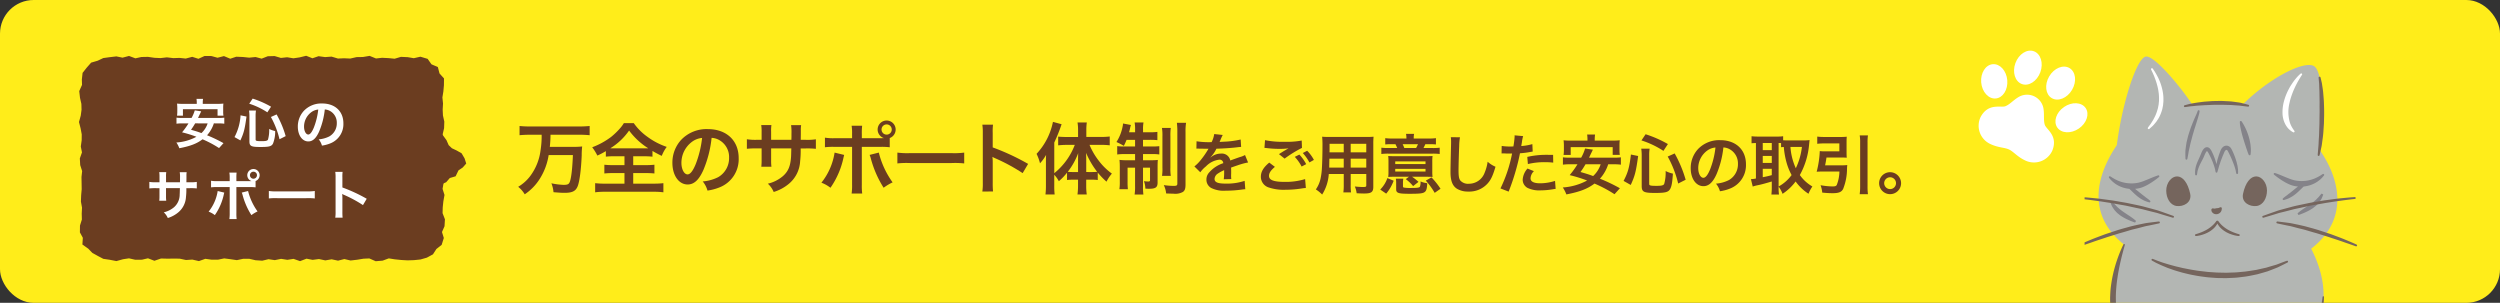 <svg xmlns="http://www.w3.org/2000/svg" xmlns:xlink="http://www.w3.org/1999/xlink" width="743" height="90" viewBox="0 0 743 90">
  <rect x="0" y="0" width="743" height="90" fill="#333333" stroke="none"/>
  <defs>
    <clipPath id="clip-path">
      <rect id="SVGID" width="82.824" height="79.101" transform="translate(1263.134 -75.482)" fill="none"/>
    </clipPath>
  </defs>
  <g id="グループ_4073" data-name="グループ 4073" transform="translate(-269 -1421)">
    <g id="グループ_4072" data-name="グループ 4072" transform="translate(-374.598 1507.371)">
      <rect id="長方形_623" data-name="長方形 623" width="743" height="90" rx="10" transform="translate(643.598 -86.371)" fill="#ffed1a"/>
      <g id="グループ_3950" data-name="グループ 3950">
        <g id="グループ_3955" data-name="グループ 3955">
          <g id="グループ_2089" data-name="グループ 2089">
            <path id="パス_12537" data-name="パス 12537" d="M774.424-17.443l.552,1.8-.547,1.75-1.511,1.19-.994,1.54-1.647.9-1.8.516-1.861.193-1.882.063-1.881-.11-1.88-.194-1.879-.3-1.879.693-1.879.16-1.88-.827-1.881.087-1.882.308-1.88.218-1.88-.442-1.88.483-1.881-.4-1.882.327-1.882-.4-1.881.244-1.88-.363-1.879.717-1.883-.658-1.879.293-1.877-.291-1.876.382-1.877-.281L721.5-9.4l-1.881-.124-1.883-.435-1.88-.006-1.879.4-1.88-.276-1.883-.239-1.883.383-1.881-.008-1.882-.258-1.884.666-1.887-.431L698.91-9.6l-1.883-.4-1.885-.013-1.88.017-1.88-.05-1.886.647-1.883-.728-1.886.438-1.888.017-1.885-.429-1.889.286-1.893.525-1.893-.371-1.817-.262-1.588-.838-1.521-.846-1.188-1.23-1.562-1.11.124-1.861-.884-1.624.022-1.813.569-1.815-.05-1.813.09-1.811L668.15-26.5l.067-1.815.161-1.815-.029-1.813-.034-1.815.206-1.817L667.93-37.4l-.1-1.817.649-1.816-.361-1.817.255-1.812.015-1.812-.339-1.818-.458-1.815.5-1.818.242-1.82-.054-1.817-.41-1.822-.209-1.832.817-1.824-.052-1.69.2-1.785,1.131-1.429,1.212-1.375,1.83-.537,1.642-.775,1.837-.252,1.882-.222,1.881.386,1.88-.5,1.879.706,1.879-.416,1.879-.039,1.88.274,1.881.087,1.882-.212,1.88.223,1.88-.064,1.88.2,1.881-.5,1.882.6,1.882-.863,1.881.008,1.88.521,1.879-.48,1.883.788,1.88-.624,1.877.077,1.876.2,1.877-.183,1.878.5,1.881-.74,1.883-.051,1.88.56,1.879-.2,1.88.31,1.883-.275,1.883-.458,1.881.751,1.882-.638,1.884.259,1.882-.139,1.885.569,1.883-.08,1.885.083,1.88-.43,1.88-.032,1.886-.318,1.883.766,1.885-.21,1.888.093,1.885.187,1.889-.558,1.893.088,1.892.317,1.924-.436,1.855.552,1.126,1.6,1.793.765.465,1.786,1.285,1.433-.022,1.818-.164,1.813-.292,1.815.187,1.812-.1,1.811.082,1.812.4,1.815-.059,1.815-.422,1.813.218,1.815.276,1.817-.809,1.815.1,1.817.15,1.816.173,1.817-.347,1.812.507,1.812-.32,1.818.575,1.815-.322,1.818-.188,1.82-.05,1.817.7,1.821-.111,1.862Z" fill="#6b3d20"/>
            <path id="パス_12538" data-name="パス 12538" d="M774.424-17.443l.552,1.8-.547,1.75-1.511,1.19-.994,1.54-1.647.9-1.8.516-1.861.193-1.882.063-1.881-.11-1.88-.194-1.879-.3-1.879.693-1.879.16-1.88-.827-1.881.087-1.882.308-1.88.218-1.88-.442-1.88.483-1.881-.4-1.882.327-1.882-.4-1.881.244-1.88-.363-1.879.717-1.883-.658-1.879.293-1.877-.291-1.876.382-1.877-.281L721.5-9.4l-1.881-.124-1.883-.435-1.88-.006-1.879.4-1.88-.276-1.883-.239-1.883.383-1.881-.008-1.882-.258-1.884.666-1.887-.431L698.91-9.6l-1.883-.4-1.885-.013-1.88.017-1.88-.05-1.886.647-1.883-.728-1.886.438-1.888.017-1.885-.429-1.889.286-1.893.525-1.893-.371-1.817-.262-1.588-.838-1.521-.846-1.188-1.23-1.562-1.11.124-1.861-.884-1.624.022-1.813.569-1.815-.05-1.813.09-1.811L668.15-26.5l.067-1.815.161-1.815-.029-1.813-.034-1.815.206-1.817L667.93-37.4l-.1-1.817.649-1.816-.361-1.817.255-1.812.015-1.812-.339-1.818-.458-1.815.5-1.818.242-1.82-.054-1.817-.41-1.822-.209-1.832.817-1.824-.052-1.69.2-1.785,1.131-1.429,1.212-1.375,1.83-.537,1.642-.775,1.837-.252,1.882-.222,1.881.386,1.88-.5,1.879.706,1.879-.416,1.879-.039,1.88.274,1.881.087,1.882-.212,1.88.223,1.88-.064,1.88.2,1.881-.5,1.882.6,1.882-.863,1.881.008,1.88.521,1.879-.48,1.883.788,1.88-.624,1.877.077,1.876.2,1.877-.183,1.878.5,1.881-.74,1.883-.051,1.88.56,1.879-.2,1.88.31,1.883-.275,1.883-.458,1.881.751,1.882-.638,1.884.259,1.882-.139,1.885.569,1.883-.08,1.885.083,1.88-.43,1.88-.032,1.886-.318,1.883.766,1.885-.21,1.888.093,1.885.187,1.889-.558,1.893.088,1.892.317,1.924-.436,1.855.552,1.126,1.6,1.793.765.465,1.786,1.285,1.433-.022,1.818-.164,1.813-.292,1.815.187,1.812-.1,1.811.082,1.812.4,1.815-.059,1.815-.422,1.813.218,1.815.276,1.817-.809,1.815.1,1.817.15,1.816.173,1.817-.347,1.812.507,1.812-.32,1.818.575,1.815-.322,1.818-.188,1.82-.05,1.817.7,1.821-.111,1.862Z" fill="none" stroke="#6b3d20" stroke-miterlimit="10" stroke-width="1"/>
          </g>
          <g id="グループ_2090" data-name="グループ 2090">
            <g id="グループ_2078" data-name="グループ 2078">
              <g id="グループ_2074" data-name="グループ 2074">
                <path id="パス_12426" data-name="パス 12426" d="M774.342-31.93l1.554-.7L777-33.9l1.656-.494.8-1.666,1.34-.915.8-.909-.378-1.2-.788-1.353-1.361-.776-1.442-.677-1.1-1.048-.666-1.52-.914-1.253-1.452-.611-.186,1.6.7,1.559-.215,1.614L774-39.957l.209,1.591.313,1.582-.263,1.621.326,1.593Z" fill="#6b3d20"/>
                <path id="パス_12427" data-name="パス 12427" d="M774.342-31.93l1.554-.7L777-33.9l1.656-.494.8-1.666,1.34-.915.8-.909-.378-1.2-.788-1.353-1.361-.776-1.442-.677-1.1-1.048-.666-1.52-.914-1.253-1.452-.611-.186,1.6.7,1.559-.215,1.614L774-39.957l.209,1.591.313,1.582-.263,1.621.326,1.593Z" fill="none" stroke="#6b3d20" stroke-miterlimit="10" stroke-width="1"/>
              </g>
            </g>
          </g>
        </g>
      </g>
      <g id="グループ_2083" data-name="グループ 2083">
        <g id="グループ_2010" data-name="グループ 2010">
          <path id="パス_12481" data-name="パス 12481" d="M1244.5-61.394c2.045.747,4.5-.827,5.486-3.517s.125-5.48-1.92-6.227-4.5.825-5.486,3.517S1242.453-62.143,1244.5-61.394Z" fill="#fff"/>
          <path id="パス_12482" data-name="パス 12482" d="M1236.725-57.1c2.141-.186,3.677-2.616,3.435-5.433s-2.176-4.946-4.317-4.761-3.675,2.618-3.433,5.433S1234.586-56.919,1236.725-57.1Z" fill="#fff"/>
          <path id="パス_12483" data-name="パス 12483" d="M1253.391-57.2c1.877,1.1,4.575,0,6.027-2.475s1.1-5.367-.772-6.471-4.577.006-6.029,2.477S1251.511-58.3,1253.391-57.2Z" fill="#fff"/>
          <path id="パス_12484" data-name="パス 12484" d="M1263.448-54.269c-1.218-1.769-4.09-1.906-6.418-.305s-3.228,4.334-2.01,6.1,4.09,1.906,6.418.3S1264.666-52.5,1263.448-54.269Z" fill="#fff"/>
          <path id="パス_12485" data-name="パス 12485" d="M1250.946-53.936a4.947,4.947,0,0,0-5.562-4.245,4.943,4.943,0,0,0-1.951.7c-1.533.931-2.514,2.147-3.836,2.677s-5.02-1.05-7.323,3.132a5.979,5.979,0,0,0,2.682,8.019c.077.039.155.075.233.11,2.319,1.093,4.154.972,5.5,1.607s2.42,2.129,4.737,3.224a5.982,5.982,0,0,0,8.021-2.686q.057-.114.108-.231c1.765-4.436-1.81-6.287-2.24-7.644S1251.2-52.161,1250.946-53.936Z" fill="#fff"/>
        </g>
      </g>
      <g id="グループ_3952" data-name="グループ 3952">
        <g id="グループ_2085" data-name="グループ 2085">
          <g id="グループ_2084" data-name="グループ 2084">
            <path id="パス_12516" data-name="パス 12516" d="M801-46.325c-1.066,0-2.04.047-2.989.14v-2.742a27.445,27.445,0,0,0,2.966.14h14.9a28.259,28.259,0,0,0,2.966-.14v2.742a29.2,29.2,0,0,0-2.942-.14h-8.69a34.935,34.935,0,0,1-.209,3.6h6.651a23.69,23.69,0,0,0,2.966-.117,22.6,22.6,0,0,0-.138,2.627c-.164,4.089-.625,7.784-1.2,9.2-.58,1.441-1.6,1.953-3.893,1.953-.765,0-1.252-.023-3.29-.187a9.081,9.081,0,0,0-.627-2.648,20.169,20.169,0,0,0,3.639.465c1.136,0,1.552-.185,1.808-.837.463-1.139.787-3.973.949-8.016h-7.208a18.48,18.48,0,0,1-2.571,6.948,15.36,15.36,0,0,1-4.543,4.716A8.067,8.067,0,0,0,797.6-30.85a12.379,12.379,0,0,0,3.569-3.184,16.058,16.058,0,0,0,3.083-7.669,26.926,26.926,0,0,0,.324-4.625Z" fill="#6b3d20"/>
            <path id="パス_12517" data-name="パス 12517" d="M826.184-39.932a22.679,22.679,0,0,0-2.527.117v-1.646a20.506,20.506,0,0,1-2.526,1.325A14.652,14.652,0,0,0,819.6-42.6a22.4,22.4,0,0,0,5.607-3.067,20.632,20.632,0,0,0,2.55-2.44,9.782,9.782,0,0,0,1.252-1.673h2.942a16.933,16.933,0,0,0,4.126,4.113,20.966,20.966,0,0,0,5.677,2.952,10.986,10.986,0,0,0-1.482,2.672,31.211,31.211,0,0,1-2.759-1.464v1.7a22.386,22.386,0,0,0-2.456-.117h-3.268V-37.3h3.755a21.922,21.922,0,0,0,2.549-.115v2.6a23.331,23.331,0,0,0-2.549-.115h-3.755v3.137h6.027a24.3,24.3,0,0,0,2.942-.14v2.719a20.344,20.344,0,0,0-2.919-.164H823.378a19.939,19.939,0,0,0-2.9.164v-2.719a23.507,23.507,0,0,0,2.966.14h5.748v-3.137h-3.407a23.473,23.473,0,0,0-2.571.115v-2.6a19.706,19.706,0,0,0,2.571.115h3.407v-2.626Zm8.99-2.347c.488,0,.65,0,1.09-.021a20.835,20.835,0,0,1-5.7-5.276,18.646,18.646,0,0,1-5.585,5.276c.463.021.671.021,1.019.021Z" fill="#6b3d20"/>
            <path id="パス_12518" data-name="パス 12518" d="M852.675-35.913c-1.322,3-2.806,4.371-4.7,4.371-2.642,0-4.541-2.7-4.541-6.439a10,10,0,0,1,2.549-6.764A10.384,10.384,0,0,1,853.956-48c5.562,0,9.176,3.393,9.176,8.622a8.956,8.956,0,0,1-5.632,8.67,15.148,15.148,0,0,1-3.639.977,7.392,7.392,0,0,0-1.413-2.719,12.339,12.339,0,0,0,4.612-1.279,6.514,6.514,0,0,0,3.221-5.811A5.763,5.763,0,0,0,857.43-44.7a5.036,5.036,0,0,0-2.34-.7A33.713,33.713,0,0,1,852.675-35.913Zm-3.407-8.321a7.791,7.791,0,0,0-3.151,6.275c0,1.906.81,3.417,1.831,3.417.765,0,1.552-.977,2.386-2.975a30.737,30.737,0,0,0,1.925-7.856,5.9,5.9,0,0,0-2.991,1.139Z" fill="#6b3d20"/>
            <path id="パス_12519" data-name="パス 12519" d="M878.8-44.813l.024-1.045V-46.6a14.832,14.832,0,0,0-.117-2.58h2.989a8.643,8.643,0,0,0-.091,1.558c0,1.417,0,1.417-.024,2.81h1.482a16.416,16.416,0,0,0,3.013-.163v2.835a23.88,23.88,0,0,0-2.966-.116h-1.554a28.376,28.376,0,0,1-.16,3.834,9.323,9.323,0,0,1-3.337,6.67,12.872,12.872,0,0,1-4.52,2.438,6.914,6.914,0,0,0-1.738-2.463,10.753,10.753,0,0,0,4.428-2.208c1.575-1.37,2.247-2.9,2.456-5.577.045-.533.045-1.092.092-2.7h-6v3.486a14.3,14.3,0,0,0,.092,1.951h-3.012a15.363,15.363,0,0,0,.092-2v-3.439h-1.413a23.88,23.88,0,0,0-2.966.116v-2.835a16.4,16.4,0,0,0,3.012.163h1.367v-2.323a12.319,12.319,0,0,0-.117-2.068h3.036a11.624,11.624,0,0,0-.092,2v2.393Z" fill="#6b3d20"/>
            <path id="パス_12520" data-name="パス 12520" d="M894.489-40.327c-.045.14-.07.279-.091.325,0,.049-.048.187-.094.4a24.566,24.566,0,0,1-3.893,9.037,10.113,10.113,0,0,0-2.688-1.51,18.9,18.9,0,0,0,3.916-8.944ZM905.034-45.3c.486,0,.719,0,1.275-.024a2.674,2.674,0,0,1-1.758-3.348A2.674,2.674,0,0,1,907.1-50.55a2.685,2.685,0,0,1,2.686,2.684,2.684,2.684,0,0,1-1.758,2.521v2.74a19.965,19.965,0,0,0-2.944-.115h-5.354v11.267a17.933,17.933,0,0,0,.117,2.6H896.7a17.194,17.194,0,0,0,.139-2.625V-42.721H891.69a19.777,19.777,0,0,0-2.92.115v-2.855a14.953,14.953,0,0,0,2.967.162h5.1v-1.3a13.127,13.127,0,0,0-.139-2.394h3.13a18.429,18.429,0,0,0-.094,2.464V-45.3Zm-.254,4.275a25.669,25.669,0,0,0,4.1,8.853,15.238,15.238,0,0,0-2.667,1.6,31.039,31.039,0,0,1-3.8-8.688,6.045,6.045,0,0,0-.369-1.07Zm.81-6.854a1.518,1.518,0,0,0,1.518,1.518,1.518,1.518,0,0,0,1.518-1.518h0a1.518,1.518,0,0,0-1.518-1.518A1.518,1.518,0,0,0,905.59-47.878Z" fill="#6b3d20"/>
            <path id="パス_12521" data-name="パス 12521" d="M910.3-41.02a22.752,22.752,0,0,0,3.754.162h12.352a22.764,22.764,0,0,0,3.755-.162V-37.8a25.628,25.628,0,0,0-3.778-.115H914.076a25.611,25.611,0,0,0-3.777.115Z" fill="#6b3d20"/>
            <path id="パス_12522" data-name="パス 12522" d="M935.549-29.452a15.7,15.7,0,0,0,.138-2.6v-14.9a15.141,15.141,0,0,0-.138-2.369h3.174a15.875,15.875,0,0,0-.091,2.438v4.323a68.077,68.077,0,0,1,10.521,4.9l-1.622,2.742a55.032,55.032,0,0,0-8.2-4.438,7.447,7.447,0,0,1-.789-.4,12.085,12.085,0,0,1,.094,1.579v6.136a25.544,25.544,0,0,0,.091,2.58Z" fill="#6b3d20"/>
            <path id="パス_12523" data-name="パス 12523" d="M956.927-31.267a20.984,20.984,0,0,0,.115,2.7H954.31a22.663,22.663,0,0,0,.139-2.719V-37.7c0-1.233,0-1.6.045-2.626a12.915,12.915,0,0,1-1.807,2.487,13.723,13.723,0,0,0-1.021-2.811,19.461,19.461,0,0,0,4.867-9.5l2.573.7a50.585,50.585,0,0,1-2.177,5.436V-34.9a19.862,19.862,0,0,0,6.095-8.41h-2.48a21.256,21.256,0,0,0-2.458.14v-2.6c.719.07,1.625.115,2.527.115H964v-2.127a13.406,13.406,0,0,0-.164-2.183h2.759a16.284,16.284,0,0,0-.139,2.207v2.09h4.287a21.8,21.8,0,0,0,2.667-.14v2.626a22.815,22.815,0,0,0-2.6-.14H967.4a20.264,20.264,0,0,0,2.711,4.669,18.462,18.462,0,0,0,3.939,3.88,11.487,11.487,0,0,0-1.6,2.394,22.485,22.485,0,0,1-2.6-2.7v2.207a11.385,11.385,0,0,0-1.691-.093h-1.74v1.86a17.724,17.724,0,0,0,.164,2.532h-2.759a18.8,18.8,0,0,0,.164-2.532v-1.86h-1.623a11.326,11.326,0,0,0-1.646.093v-2.184a16.612,16.612,0,0,1-2.432,2.534,9,9,0,0,0-1.367-1.907Zm7.068-6.807c0-1.208,0-1.7.045-2.789a20.573,20.573,0,0,1-3.106,5.553,14.187,14.187,0,0,0,1.529.07h1.531Zm4.123,2.834a15.509,15.509,0,0,0,1.554-.07,25.26,25.26,0,0,1-3.29-5.623c.045,1.3.045,1.859.045,2.789v2.9Z" fill="#6b3d20"/>
            <path id="パス_12524" data-name="パス 12524" d="M978.415-44.812a18.909,18.909,0,0,1-.81,1.79,18.029,18.029,0,0,0-2.2-1.139,12.967,12.967,0,0,0,1.831-4.6,3.642,3.642,0,0,0,.115-.906l2.365.44a6.939,6.939,0,0,0-.254.929c-.048.257-.186.768-.3,1.233h1.785v-.651a11.639,11.639,0,0,0-.139-2.253h2.641a10.525,10.525,0,0,0-.138,2.207v.7h1.961a14.5,14.5,0,0,0,2.3-.115v2.462a19.844,19.844,0,0,0-2.3-.094H983.3v1.975h2.712a19.215,19.215,0,0,0,2.132-.091v2.462a13.148,13.148,0,0,0-2.226-.117H983.3v1.834h2.247a17.839,17.839,0,0,0,2.156-.091c-.047.557-.07,1.022-.07,2.068v4.645c0,1.441-.58,1.858-2.573,1.858-.209,0-.418,0-1.066-.047a6.448,6.448,0,0,0-.418-2.206c.371.045.974.093,1.23.093.441,0,.58-.093.58-.4v-3.718H983.3v5.483a16.813,16.813,0,0,0,.115,2.508H980.8a14.686,14.686,0,0,0,.139-2.532v-5.459h-2.226v4.159a19.264,19.264,0,0,0,.094,2.253H976.28A13.439,13.439,0,0,0,976.4-32.4v-4.275a20.167,20.167,0,0,0-.092-2.184,15.914,15.914,0,0,0,2.247.115h2.388v-1.834h-2.921a16.412,16.412,0,0,0-2.387.117v-2.487a12.926,12.926,0,0,0,2.062.115h3.245v-1.975Zm13.141-3.531a16.128,16.128,0,0,0-.115,2.417v9.363a14.576,14.576,0,0,0,.115,2.462h-2.6a14.556,14.556,0,0,0,.115-2.487v-9.293a13.252,13.252,0,0,0-.139-2.462Zm4.543-1.533a15.938,15.938,0,0,0-.163,2.812v15.52c0,1.23-.207,1.811-.763,2.207a4.645,4.645,0,0,1-2.8.533c-.117,0-.834-.023-2.2-.07a7.071,7.071,0,0,0-.7-2.485,21.05,21.05,0,0,0,2.989.232c.834,0,1.043-.14,1.043-.7V-46.995a21.843,21.843,0,0,0-.139-2.881Z" fill="#6b3d20"/>
            <path id="パス_12525" data-name="パス 12525" d="M999.209-44.384a23.257,23.257,0,0,0,4.482.251,7.663,7.663,0,0,0,.771-2.4l2.53.271a15.312,15.312,0,0,0-.772,1.738c-.1.212-.133.27-.174.348.156-.02.156-.02,1.217-.079a25.93,25.93,0,0,0,5.062-.657l.135,2.2c-.542.038-.542.038-1.526.153-1.41.174-3.863.329-5.815.386a9.993,9.993,0,0,1-1.776,2.57l.02.039c.135-.1.135-.1.386-.291a4.67,4.67,0,0,1,2.723-.869,2.542,2.542,0,0,1,2.763,2.049q2.23-.813,2.954-1.045a6,6,0,0,0,1.429-.58l.909,2.221a17.18,17.18,0,0,0-2.144.523q-.408.115-2.9.984v.214c.018.5.018.5.018.774v.771c-.018.329-.018.5-.018.638a7.8,7.8,0,0,0,.058,1.024l-2.243.059a15.11,15.11,0,0,0,.117-2.241V-35.8a11.613,11.613,0,0,0-1.853,1,2.035,2.035,0,0,0-1,1.584c0,1.005.927,1.411,3.263,1.411a16.787,16.787,0,0,0,5.68-.813l.192,2.492a5.757,5.757,0,0,0-.889.077,35.13,35.13,0,0,1-4.946.348,8.3,8.3,0,0,1-4.307-.812,2.8,2.8,0,0,1-1.41-2.491,3.068,3.068,0,0,1,.851-2.144,9.414,9.414,0,0,1,4.152-2.724,1.063,1.063,0,0,0-1.074-1.05c-.036,0-.071,0-.106.007a6.537,6.537,0,0,0-3.96,1.99,8.638,8.638,0,0,0-1.679,1.758l-1.758-1.74a11.754,11.754,0,0,0,1.738-1.717,25.81,25.81,0,0,0,2.317-3.3.987.987,0,0,1,.156-.251c-.077,0-.329.02-.329.02-.309,0-2.009-.039-2.433-.039-.366-.018-.366-.018-.542-.018a2.278,2.278,0,0,0-.309.018Z" fill="#6b3d20"/>
          </g>
        </g>
        <g id="グループ_2087" data-name="グループ 2087">
          <g id="グループ_2086" data-name="グループ 2086">
            <path id="パス_12526" data-name="パス 12526" d="M1022.5-36.778c-1.217,1.024-1.758,1.835-1.758,2.665,0,1.255,1.411,1.8,4.675,1.8a19.894,19.894,0,0,0,6.066-.831l.212,2.647a7.542,7.542,0,0,0-.849.077,31.246,31.246,0,0,1-5.217.445,13.85,13.85,0,0,1-4.827-.638,3.336,3.336,0,0,1-2.473-3.227c0-1.489.753-2.762,2.491-4.211Zm-2.936-7.939a25.365,25.365,0,0,0,5.8.483,23.885,23.885,0,0,0,5.1-.368l.079,2.184a34.977,34.977,0,0,0-5.158,3.188l-1.681-1.334c1.217-.771,1.429-.907,1.913-1.177.192-.117.251-.156.5-.309a3.811,3.811,0,0,0,.426-.232,20.666,20.666,0,0,1-2.9.153,30.461,30.461,0,0,1-3.534-.23c-.233-.02-.368-.041-.445-.041-.039,0-.135-.018-.271-.018Zm10.2,4.288a12.543,12.543,0,0,1,2.027,2.842l-1.352.715a13.042,13.042,0,0,0-2.029-2.879Zm2.994,2.336a14.217,14.217,0,0,0-1.969-2.8l1.293-.677a11.194,11.194,0,0,1,2.009,2.724Z" fill="#6b3d20"/>
            <path id="パス_12527" data-name="パス 12527" d="M1038.512-34.654a12.955,12.955,0,0,1-1.97,6.1,11.67,11.67,0,0,0-1.873-1.526,8.837,8.837,0,0,0,1.41-3.263,19.727,19.727,0,0,0,.386-2.956c.1-1.623.174-4.366.174-6.645a26.171,26.171,0,0,0-.1-2.8c.675.058,1.178.077,2.221.077H1049.6a21.7,21.7,0,0,0,2.223-.077,21.238,21.238,0,0,0-.079,2.184v12.691c0,1.6-.58,2.008-2.782,2.008-.6,0-1.584-.039-2.164-.077a7.764,7.764,0,0,0-.539-2.009c.966.1,1.814.154,2.432.154.793,0,.968-.076.968-.483v-3.38h-4.635v3.168a16.994,16.994,0,0,0,.1,2.3h-2.281a15.787,15.787,0,0,0,.117-2.279v-3.187Zm4.443-4.558h-4.269c0,.56-.02.946-.02,1.217-.018.907-.018,1.042-.018,1.428h4.307Zm0-4.425h-4.211v1.99l-.02.542h4.231Zm6.7,2.532v-2.53h-4.635V-41.1Zm0,4.538v-2.645h-4.635v2.645Z" fill="#6b3d20"/>
            <path id="パス_12528" data-name="パス 12528" d="M1053.8-30.038a8.872,8.872,0,0,0,2.124-3.4l1.873.774a12.9,12.9,0,0,1-2.221,3.843Zm7.785-15.335a6.551,6.551,0,0,0-.117-1.218h2.4a5.99,5.99,0,0,0-.115,1.218v.173h4.558a14.444,14.444,0,0,0,2.047-.115v1.873a19.015,19.015,0,0,0-2.067-.077h-1.081c-.194.424-.309.695-.56,1.14h2.627a15.547,15.547,0,0,0,2.2-.1v1.873a15.7,15.7,0,0,0-2.221-.1h-12.9a15.845,15.845,0,0,0-2.221.1v-1.873a17.152,17.152,0,0,0,2.3.1h2.415c-.176-.426-.271-.639-.522-1.14h-1.043a17.4,17.4,0,0,0-1.99.077v-1.873a14.154,14.154,0,0,0,2.047.115h4.251Zm-3.516,11.531c-.83,0-1.352.018-1.893.058a9.475,9.475,0,0,0,.077-1.448v-3.053a13.909,13.909,0,0,0-.077-1.72c.541.039,1.043.059,2.087.059h8.981c1.16,0,1.566-.02,2.106-.059a12.517,12.517,0,0,0-.077,1.72v2.879a14.423,14.423,0,0,0,.077,1.622c-.251-.02-.271-.02-.657-.039h-.5c-.232-.018-.4-.018-.541-.018h-4.389a15.969,15.969,0,0,1,1.913,1.526l-1.6,1.255a12.089,12.089,0,0,0-2.184-2.068l.946-.713Zm.194-3.767h9V-38.4h-9Zm0,2.221h9v-.79h-9Zm2.3,4.4c0,.233.059.31.309.37a10.165,10.165,0,0,0,1.663.115c2.241,0,2.859-.077,3.053-.366a3.691,3.691,0,0,0,.192-1.584,6.36,6.36,0,0,0,1.99.519c-.059,1.449-.212,2.068-.56,2.454-.541.578-1.333.7-4.674.7-3.362,0-4-.214-4-1.354v-1.7a7.048,7.048,0,0,0-.1-1.429h2.227a7.284,7.284,0,0,0-.1,1.429Zm3.9-11.395a10.76,10.76,0,0,0,.56-1.14h-4.56a11.438,11.438,0,0,1,.5,1.14Zm5.524,13.328a20.886,20.886,0,0,0-2.647-3.633l1.7-.965a23.309,23.309,0,0,1,2.683,3.38Z" fill="#6b3d20"/>
            <path id="パス_12529" data-name="パス 12529" d="M1077.5-45.567a17.271,17.271,0,0,0-.232,2.608c-.077,1.8-.194,5.718-.194,7.09,0,1.834.117,2.53.5,3.11a3.057,3.057,0,0,0,2.588,1,4.973,4.973,0,0,0,4.676-3.3,12.941,12.941,0,0,0,.886-3.245,8.407,8.407,0,0,0,2.338,1.489c-.772,2.607-1.351,3.863-2.3,4.924a7.31,7.31,0,0,1-5.8,2.453,6.3,6.3,0,0,1-3.381-.85c-1.333-.887-1.893-2.376-1.893-4.964,0-1.005.039-2.936.154-7.786.02-.577.02-.984.02-1.255a9.789,9.789,0,0,0-.077-1.313Z" fill="#6b3d20"/>
            <path id="パス_12530" data-name="パス 12530" d="M1089.9-43a15.457,15.457,0,0,0,2.588.173c.233,0,.445,0,.889-.02a23.312,23.312,0,0,0,.366-2.956,2.888,2.888,0,0,0-.018-.347l2.548.232a11.04,11.04,0,0,0-.366,1.855c-.1.541-.115.656-.192,1.1a16.072,16.072,0,0,0,3.3-.58l.1,2.221c-.154.02-.154.02-.618.1a26.4,26.4,0,0,1-3.169.406c-.21,1.2-.7,3.245-1.2,5a65.076,65.076,0,0,1-2.162,6.393l-2.433-.946a41.286,41.286,0,0,0,3.457-10.392,1.623,1.623,0,0,1-.251.02h-1.12c-.1,0-.289,0-.618-.02-.348-.018-.618-.018-.772-.018a2.8,2.8,0,0,0-.366.018Zm9.582,7.494a3.2,3.2,0,0,0-1.007,2.124c0,.986.968,1.487,2.9,1.487a14.77,14.77,0,0,0,4.384-.715l.174,2.377c-.348.038-.5.058-.946.133a22.3,22.3,0,0,1-3.593.309,7.865,7.865,0,0,1-3.883-.771,2.8,2.8,0,0,1-1.372-2.377,5.458,5.458,0,0,1,1.431-3.342Zm5.736-2.53a20.008,20.008,0,0,0-2.435-.136,20.841,20.841,0,0,0-5.1.56l-.174-2.125a24.72,24.72,0,0,1,5.757-.618c.521,0,.694,0,1.911.02Z" fill="#6b3d20"/>
            <path id="パス_12531" data-name="パス 12531" d="M1121.557-37.551a11.749,11.749,0,0,1-2.455,4.288,50.483,50.483,0,0,1,5.931,2.839l-1.6,1.776a37.979,37.979,0,0,0-5.95-3.166c-2.067,1.564-4.366,2.453-8.363,3.224a9.728,9.728,0,0,0-1.061-2.067,17.58,17.58,0,0,0,7.223-2.065,40.383,40.383,0,0,0-5.177-1.6,26.905,26.905,0,0,0,2.318-3.225h-2.22a14.533,14.533,0,0,0-2.106.117v-2.185a13.719,13.719,0,0,0,2.106.1h3.321a12.492,12.492,0,0,0,1.16-2.724l2.318.347-.388.813c-.25.5-.25.5-.753,1.564h7.341a13.834,13.834,0,0,0,2.124-.1v2.185a15.237,15.237,0,0,0-2.124-.117Zm-6.163-7.361a8.478,8.478,0,0,0-.1-1.467h2.356a10.01,10.01,0,0,0-.1,1.448v.348h5.215a18.509,18.509,0,0,0,2.221-.1,12.529,12.529,0,0,0-.077,1.487v1.43a7.857,7.857,0,0,0,.1,1.429h-2.12v-2.314h-12.478v2.318h-2.122a10.046,10.046,0,0,0,.1-1.429v-1.43a13.191,13.191,0,0,0-.1-1.487,18.341,18.341,0,0,0,2.223.1h4.885Zm-.578,7.361a25.621,25.621,0,0,1-1.487,2.3c1.913.559,2.374.7,3.748,1.2a8.172,8.172,0,0,0,2.24-3.5Z" fill="#6b3d20"/>
            <path id="パス_12532" data-name="パス 12532" d="M1126.125-32.606c1.3-2.473,1.719-4,2.184-7.842l2.144.444c-.638,4.674-.966,5.912-2.2,8.6Zm7.612.889c0,.483.366.58,2.143.58,1.545,0,2.1-.136,2.318-.58a12.236,12.236,0,0,0,.424-3.823,9.14,9.14,0,0,0,2.164.771c-.173,2.609-.366,3.71-.792,4.522-.541.984-1.392,1.218-4.482,1.218-3.418,0-4-.311-4-2.069v-9.117a14.108,14.108,0,0,0-.135-1.97h2.491a12.1,12.1,0,0,0-.133,1.912Zm4.229-9.812a26.5,26.5,0,0,0-6.53-3.11l1.236-1.835a33.767,33.767,0,0,1,6.626,2.918Zm4.384,9.7a31.622,31.622,0,0,0-3.11-8.016l2.069-.927a36.3,36.3,0,0,1,3.265,7.823Z" fill="#6b3d20"/>
            <path id="パス_12533" data-name="パス 12533" d="M1153.784-34.673c-1.1,2.491-2.337,3.631-3.92,3.631-2.2,0-3.787-2.24-3.787-5.35a8.3,8.3,0,0,1,2.125-5.621,8.674,8.674,0,0,1,6.646-2.7c4.637,0,7.65,2.82,7.65,7.167a7.438,7.438,0,0,1-4.7,7.2,12.585,12.585,0,0,1-3.032.812,6.173,6.173,0,0,0-1.178-2.259,10.234,10.234,0,0,0,3.843-1.063,5.405,5.405,0,0,0,2.685-4.828,4.784,4.784,0,0,0-2.376-4.288,4.211,4.211,0,0,0-1.95-.58A27.884,27.884,0,0,1,1153.784-34.673Zm-2.84-6.914a6.468,6.468,0,0,0-2.627,5.215c0,1.584.677,2.839,1.526,2.839.637,0,1.295-.81,1.99-2.473a25.422,25.422,0,0,0,1.6-6.528A4.887,4.887,0,0,0,1150.944-41.587Z" fill="#6b3d20"/>
            <path id="パス_12534" data-name="パス 12534" d="M1172.2-30.635a13.216,13.216,0,0,0,.115,2.085h-2.259a17.07,17.07,0,0,0,.115-2.085v-1.8c-1.931.58-3.244.928-4.114,1.1a10.675,10.675,0,0,0-1.545.407l-.542-2.2a9.1,9.1,0,0,0,1.489-.192V-43.866c-.657.018-.869.038-1.3.076v-2.091a15.56,15.56,0,0,0,1.74.1h5.89a11.611,11.611,0,0,0,1.758-.1v1.2c.348.018.754.038,1.236.038h5.062a13.627,13.627,0,0,0,1.564-.1c-.039.251-.077.637-.136,1.218a22.751,22.751,0,0,1-2.762,9.176,11.607,11.607,0,0,0,3.73,3.4,10.787,10.787,0,0,0-1.16,2.165,14.239,14.239,0,0,1-3.825-3.653,15.118,15.118,0,0,1-3.883,3.671,8.257,8.257,0,0,0-1.178-2.144Zm-4.712-11.107h2.683v-2.125h-2.683Zm0,3.786h2.683v-2.067h-2.683Zm0,4.251a26.79,26.79,0,0,0,2.683-.619V-36.2h-2.683Zm4.712,2.76a11.908,11.908,0,0,0,3.864-3.4,18.185,18.185,0,0,1-1.431-3.459,24.448,24.448,0,0,1-.889-4.888c-.366.021-.5.039-.812.079V-43.85a6.9,6.9,0,0,0-.733-.018Zm3.515-11.764a18.218,18.218,0,0,0,1.6,6.337,19.776,19.776,0,0,0,1.814-6.337Z" fill="#6b3d20"/>
            <path id="パス_12535" data-name="パス 12535" d="M1191.025-37.241a12.121,12.121,0,0,0,1.582-.077c-.038.386-.058.522-.077,1.024a16.275,16.275,0,0,1-1.139,6.046c-.485.966-1.313,1.293-3.168,1.293-.909,0-1.816-.057-3.053-.174a8.655,8.655,0,0,0-.5-2.2,20.829,20.829,0,0,0,3.575.367c.753,0,1.081-.115,1.255-.482a11.438,11.438,0,0,0,.772-3.942h-5.332c-.541,0-.984.02-1.429.058a28.852,28.852,0,0,0,.927-6.142,10.4,10.4,0,0,0,1.507.077h4.308v-2.356h-4.539a16.756,16.756,0,0,0-2.028.115v-2.144a15.547,15.547,0,0,0,2.046.117h4.85a17.487,17.487,0,0,0,1.873-.077c-.038.483-.058.928-.058,1.566v3.166c0,.638.02,1.043.058,1.507-.482-.038-1.1-.058-1.719-.058h-4.308c-.117.83-.232,1.487-.406,2.318Zm7.726-8.887a13.475,13.475,0,0,0-.117,2.144v12.847a17.624,17.624,0,0,0,.117,2.473H1196.3a18.241,18.241,0,0,0,.135-2.473V-43.984a11.747,11.747,0,0,0-.135-2.144Z" fill="#6b3d20"/>
            <path id="パス_12536" data-name="パス 12536" d="M1208.6-31.931a3.264,3.264,0,0,1-3.263,3.265,3.264,3.264,0,0,1-3.265-3.263,3.263,3.263,0,0,1,3.263-3.265A3.277,3.277,0,0,1,1208.6-31.931Zm-5.021,0a1.757,1.757,0,0,0,1.757,1.757,1.757,1.757,0,0,0,1.757-1.757,1.757,1.757,0,0,0-1.757-1.757A1.766,1.766,0,0,0,1203.576-31.931Z" fill="#6b3d20"/>
          </g>
        </g>
      </g>
      <g id="グループ_4062" data-name="グループ 4062">
        <g id="グループ_4061" data-name="グループ 4061">
          <path id="パス_16614" data-name="パス 16614" d="M707.157-49.707a9.708,9.708,0,0,1-2.024,3.537,41.832,41.832,0,0,1,4.891,2.342L708.7-42.363a31.492,31.492,0,0,0-4.906-2.612c-1.7,1.29-3.6,2.023-6.9,2.66a7.9,7.9,0,0,0-.876-1.705,14.484,14.484,0,0,0,5.958-1.7,33.3,33.3,0,0,0-4.269-1.322,22.148,22.148,0,0,0,1.911-2.661h-1.832a12.159,12.159,0,0,0-1.736.1v-1.8a11.51,11.51,0,0,0,1.736.08h2.741a10.239,10.239,0,0,0,.955-2.247l1.912.287-.319.669c-.207.414-.207.414-.621,1.291h6.054a11.469,11.469,0,0,0,1.751-.08v1.8a12.7,12.7,0,0,0-1.751-.1Zm-5.082-6.069a6.99,6.99,0,0,0-.08-1.211h1.943a8.291,8.291,0,0,0-.079,1.195v.287h4.3a14.947,14.947,0,0,0,1.832-.08,10.144,10.144,0,0,0-.064,1.227v1.179a6.6,6.6,0,0,0,.08,1.178h-1.752v-1.911H697.965V-52h-1.753a8.341,8.341,0,0,0,.08-1.178v-1.179a11,11,0,0,0-.08-1.227,14.8,14.8,0,0,0,1.832.08h4.031Zm-.479,6.069a20.5,20.5,0,0,1-1.226,1.9c1.577.462,1.959.573,3.091.988a6.735,6.735,0,0,0,1.847-2.884Z" fill="#fff"/>
          <path id="パス_16615" data-name="パス 16615" d="M713.29-45.629a15.619,15.619,0,0,0,1.8-6.467l1.768.366c-.525,3.855-.8,4.875-1.816,7.089Zm6.276.733c0,.4.3.478,1.769.478,1.274,0,1.736-.112,1.911-.478a10.116,10.116,0,0,0,.351-3.154,7.526,7.526,0,0,0,1.784.637,9.664,9.664,0,0,1-.653,3.728c-.446.812-1.147,1-3.7,1-2.82,0-3.3-.255-3.3-1.705V-51.9a11.548,11.548,0,0,0-.112-1.625h2.055a9.9,9.9,0,0,0-.112,1.577Zm3.489-8.093a21.858,21.858,0,0,0-5.384-2.564l1.019-1.514a27.954,27.954,0,0,1,5.464,2.406Zm3.616,8a26.154,26.154,0,0,0-2.564-6.611l1.7-.765a29.859,29.859,0,0,1,2.692,6.452Z" fill="#fff"/>
          <path id="パス_16616" data-name="パス 16616" d="M738.469-47.333c-.908,2.055-1.927,2.995-3.234,2.995-1.816,0-3.122-1.848-3.122-4.413a6.837,6.837,0,0,1,1.753-4.635,7.147,7.147,0,0,1,5.48-2.231c3.823,0,6.308,2.326,6.308,5.91a6.137,6.137,0,0,1-3.871,5.942,10.439,10.439,0,0,1-2.5.67,5.076,5.076,0,0,0-.972-1.864,8.467,8.467,0,0,0,3.17-.877,4.459,4.459,0,0,0,2.214-3.982,3.949,3.949,0,0,0-1.959-3.537,3.494,3.494,0,0,0-1.609-.478A23.066,23.066,0,0,1,738.469-47.333Zm-2.342-5.7a5.333,5.333,0,0,0-2.166,4.3c0,1.307.557,2.342,1.259,2.342.525,0,1.067-.669,1.64-2.039a20.958,20.958,0,0,0,1.322-5.385A4.063,4.063,0,0,0,736.127-53.036Z" fill="#fff"/>
          <path id="パス_16617" data-name="パス 16617" d="M697.084-32.2l.016-.717v-.51a10.111,10.111,0,0,0-.08-1.768h2.055a5.871,5.871,0,0,0-.063,1.067c0,.972,0,.972-.017,1.928h1.02a11.258,11.258,0,0,0,2.071-.112v1.944a16.142,16.142,0,0,0-2.039-.08h-1.068a19.145,19.145,0,0,1-.111,2.629,6.375,6.375,0,0,1-2.294,4.571,8.857,8.857,0,0,1-3.106,1.673,4.728,4.728,0,0,0-1.2-1.688,7.418,7.418,0,0,0,3.043-1.514A4.973,4.973,0,0,0,697-28.6c.032-.366.032-.749.064-1.848h-4.126v2.389a9.773,9.773,0,0,0,.064,1.339h-2.071a10.487,10.487,0,0,0,.063-1.37v-2.358h-.971a16.123,16.123,0,0,0-2.039.08v-1.944a11.253,11.253,0,0,0,2.07.112H691V-33.8a8.471,8.471,0,0,0-.079-1.418h2.087a7.933,7.933,0,0,0-.064,1.37V-32.2Z" fill="#fff"/>
          <path id="パス_16618" data-name="パス 16618" d="M710.252-29.129c-.032.1-.048.191-.064.223,0,.032-.032.127-.064.271a16.818,16.818,0,0,1-2.676,6.2,6.933,6.933,0,0,0-1.848-1.036,12.933,12.933,0,0,0,2.692-6.133Zm7.248-3.409c.335,0,.494,0,.876-.016a1.826,1.826,0,0,1-1.29-1.752,1.842,1.842,0,0,1,1.832-1.832,1.846,1.846,0,0,1,1.848,1.832,1.856,1.856,0,0,1-1.211,1.736v1.88a13.659,13.659,0,0,0-2.023-.08h-3.68v7.726a12.413,12.413,0,0,0,.079,1.784h-2.166a11.8,11.8,0,0,0,.1-1.8V-30.77h-3.537a13.533,13.533,0,0,0-2.007.08v-1.96a10.187,10.187,0,0,0,2.039.112h3.505v-.892a9,9,0,0,0-.1-1.641h2.151a12.631,12.631,0,0,0-.064,1.689v.844Zm-.175,2.931a17.587,17.587,0,0,0,2.819,6.07,10.523,10.523,0,0,0-1.832,1.1A21.251,21.251,0,0,1,715.7-28.4a4.087,4.087,0,0,0-.255-.733Zm.558-4.7a1.047,1.047,0,0,0,1.035,1.051,1.05,1.05,0,0,0,1.051-1.051,1.037,1.037,0,0,0-1.051-1.036A1.033,1.033,0,0,0,717.883-34.306Z" fill="#fff"/>
          <path id="パス_16619" data-name="パス 16619" d="M723.5-29.607a15.582,15.582,0,0,0,2.581.112h8.491a15.567,15.567,0,0,0,2.58-.112v2.215a17.409,17.409,0,0,0-2.6-.08H726.1a17.4,17.4,0,0,0-2.6.08Z" fill="#fff"/>
          <path id="パス_16620" data-name="パス 16620" d="M743.237-21.674a10.7,10.7,0,0,0,.095-1.784V-33.669a10.223,10.223,0,0,0-.095-1.625h2.182a10.805,10.805,0,0,0-.063,1.673v2.963a46.829,46.829,0,0,1,7.232,3.361l-1.115,1.88a37.723,37.723,0,0,0-5.639-3.043,4.925,4.925,0,0,1-.542-.271,8.216,8.216,0,0,1,.064,1.084v4.2a17.467,17.467,0,0,0,.063,1.768Z" fill="#fff"/>
        </g>
      </g>
      <g id="グループ_4071" data-name="グループ 4071">
        <g id="グループ_4070" data-name="グループ 4070" clip-path="url(#clip-path)">
          <g id="グループ_4069" data-name="グループ 4069">
            <g id="グループ_4065" data-name="グループ 4065">
              <path id="パス_16621" data-name="パス 16621" d="M1331.169,63.818l-.206-.34c21.758-12.866,6.587-32.567,4.485-37.82a68.657,68.657,0,0,1-3.718-13.99c3.025-6.152,3.891-14.1-1.252-24.126,10.941-8.424,8.915-20.094,2.641-29.2.942-8.042,1.273-23.45-1.874-25.107-3.031-1.6-13.138,3.539-21.2,11.53a62.24,62.24,0,0,0-14.866.062c-2.217-3.691-11.231-15.041-13.921-14.369-2.768.692-6.989,14.1-8.542,26.3-7.066,10.5-8.121,21.462,2.183,29.578l-.08.09c-2.964,10.782-4.745,19.622-.638,27.226l-.075.235c-.713,7.847-.216,5.578-1.069,10.7-1.023,6.133-16.7,26.595,4.935,39.6-5.328,1.442-10.332,5.746-7.432,9.613,2.14,2.853,8.559,1.783,12.839-.713,4.244-2.476,11.993-1.448,12.817-6.649,4.865-1.124,10.733-3.378,19.208-2.284-2.464,4.4.945,6.816,5.779,7.506,4.993.714,13.909,5.35,16.762.714S1336.875,65.244,1331.169,63.818Z" fill="#b3b6b3"/>
              <path id="パス_16622" data-name="パス 16622" d="M1291.932,66.884s.433-.057,1.192-.136c.37-.068.814-.146,1.323-.251.51-.133,1.085-.255,1.71-.435s1.3-.369,2.018-.572,1.474-.437,2.269-.643,1.617-.424,2.46-.618c.85-.169,1.71-.359,2.585-.482.87-.147,1.754-.211,2.619-.3.433-.039.865-.041,1.291-.057s.847-.04,1.261-.017c.828.032,1.629.024,2.383.123s1.469.124,2.117.262c.651.112,1.244.226,1.769.328l1.342.344c.742.195,1.162.317,1.162.317a.143.143,0,0,1-.057.28h-.009s-.434-.052-1.185-.162l-1.351-.2c-.526-.045-1.118-.1-1.761-.163l-.492-.05-.513-.02-1.076-.049c-.737-.058-1.517,0-2.321-.013-.8.009-1.633.09-2.475.139-.839.095-1.693.166-2.54.319-.851.109-1.694.287-2.527.442-.828.189-1.649.346-2.438.542-1.583.367-3.065.74-4.363.98-.642.14-1.251.2-1.78.283-.541.054-1.016.086-1.4.115-.763-.005-1.2-.02-1.2-.02a.144.144,0,0,1-.139-.148A.145.145,0,0,1,1291.932,66.884Z" fill="#75655d"/>
              <path id="パス_16623" data-name="パス 16623" d="M1334.3,1.9s-.01.232-.029.668c-.005.217-.031.489-.061.81s-.069.689-.128,1.1a29.127,29.127,0,0,1-.572,2.916,32.9,32.9,0,0,1-1.147,3.684,29.128,29.128,0,0,1-1.937,4.161,19.77,19.77,0,0,1-1.389,2.125c-.137.17-.276.342-.414.515-.078.092-.123.16-.227.272l-.218.235-.882.951a42.932,42.932,0,0,1-4.113,3.629L1321,24.65l-.52.425a5.6,5.6,0,0,0-.488.426l-.22.211-.11.106-.028.026-.036.039-.059.064c-.149.168-.329.352-.505.534a13.2,13.2,0,0,1-2.317,1.853,6.356,6.356,0,0,1-3.7,1.157,5.121,5.121,0,0,1-.819-.091,4.02,4.02,0,0,1-.79-.228l-.378-.155-.047-.02-.066-.034-.075-.04-.148-.08-.295-.16-.327-.208a5.5,5.5,0,0,1-.616-.443,7.144,7.144,0,0,1-1.067-1.056,5.562,5.562,0,0,1-1.166-2.753,6,6,0,0,1,.374-2.778c.084-.2.161-.412.251-.61l.291-.571.018-.036.037-.065.039-.061.077-.123.154-.244a5.077,5.077,0,0,1,.362-.505,13.46,13.46,0,0,1,1.583-1.674,28.291,28.291,0,0,0,2.67-2.595,9.357,9.357,0,0,0,1.471-2.373,7.646,7.646,0,0,0,.378-.982,6.243,6.243,0,0,0,.227-.751l.166-.637,0-.018a.216.216,0,0,1,.423.077s-.025.236-.073.678a5.722,5.722,0,0,1-.123.815,8.372,8.372,0,0,1-.272,1.089,9.616,9.616,0,0,1-1.341,2.756,24.166,24.166,0,0,1-2.58,2.911,12.32,12.32,0,0,0-1.322,1.56,4.656,4.656,0,0,0-.284.43l-.145.248-.073.126-.037.062c-.019.034.016-.027.01-.016l-.007.015-.014.03q-.111.24-.225.483c-.067.163-.122.331-.185.5a4.645,4.645,0,0,0-.224,2.06,3.9,3.9,0,0,0,.839,1.907,5.465,5.465,0,0,0,.815.783,4.837,4.837,0,0,0,.466.334l.235.156.3.162.147.081.074.041.019.01c.03.016-.021-.01-.01-.006l.031.013.247.1a2.471,2.471,0,0,0,.51.152,3.509,3.509,0,0,0,.534.064c.183,0,.368-.012.554-.029a8.348,8.348,0,0,0,4.276-2.471c.3-.287.606-.635,1.011-1a6.928,6.928,0,0,1,.569-.479l.566-.445,2.219-1.653a48.249,48.249,0,0,0,4.038-3.376l.91-.924.225-.229c.044-.041.126-.144.187-.213q.2-.231.393-.459a21.191,21.191,0,0,0,1.376-1.94,29.616,29.616,0,0,0,2.035-3.917,32.988,32.988,0,0,0,1.307-3.521,28.679,28.679,0,0,0,.742-2.8c.087-.393.158-.745.2-1.051s.1-.566.121-.785c.053-.433.081-.664.081-.664a.216.216,0,0,1,.43.036Z" fill="#75655d"/>
              <path id="パス_16624" data-name="パス 16624" d="M1281.816,21.634l1.488.88c.471.278,1.046.619,1.7,1.022a23.051,23.051,0,0,1,2.181,1.471,4.7,4.7,0,0,1,.6.528l.15.155c.019.02.062.067.062.064l.062.07c.083.1.167.19.241.26a7.317,7.317,0,0,0,1.1.908,5.182,5.182,0,0,0,2.747.976,4.2,4.2,0,0,0,1.449-.267,6.85,6.85,0,0,0,1.412-.8,5.293,5.293,0,0,0,1.963-2.509,3.372,3.372,0,0,0,.148-1.506,4.456,4.456,0,0,0-.51-1.461,8.07,8.07,0,0,0-.456-.666c-.191-.241-.383-.481-.569-.679-.365-.417-.8-.848-1.2-1.273a20.463,20.463,0,0,1-2.248-2.681,12.473,12.473,0,0,1-1.4-2.861,11.138,11.138,0,0,1-.35-1.362,10.2,10.2,0,0,1-.192-1.243,16.124,16.124,0,0,1-.087-2.025c.006-.558.065-.994.08-1.291s.035-.455.035-.455a.215.215,0,0,1,.43.006v.015l.021.447c.019.291.022.719.072,1.257a17.778,17.778,0,0,0,.276,1.919,12.837,12.837,0,0,0,.7,2.37,11.525,11.525,0,0,0,1.433,2.5,19.03,19.03,0,0,0,2.231,2.408c.427.411.851.815,1.3,1.294.234.238.429.47.626.7a9.3,9.3,0,0,1,.61.839,5.667,5.667,0,0,1,.753,2.023,4.946,4.946,0,0,1-.191,2.206,6.63,6.63,0,0,1-2.534,3.324,8.254,8.254,0,0,1-1.792.976,5.316,5.316,0,0,1-2.062.331,6.469,6.469,0,0,1-3.512-1.385,8.569,8.569,0,0,1-1.246-1.18c-.1-.113-.178-.213-.252-.31l-.057-.074-.063-.073-.1-.117a4,4,0,0,0-.445-.463c-.652-.605-1.343-1.124-1.941-1.6s-1.133-.873-1.564-1.222-.765-.621-.992-.811l-.346-.291a.216.216,0,0,1,.249-.352Z" fill="#75655d"/>
              <path id="パス_16625" data-name="パス 16625" d="M1269.988,72.239l.144.3a1.545,1.545,0,0,0,.2.312,2.367,2.367,0,0,0,.307.372,3.779,3.779,0,0,0,.462.393,4,4,0,0,0,.63.346,6.282,6.282,0,0,0,.778.28,7.608,7.608,0,0,0,.919.165,10.616,10.616,0,0,0,2.133.038c.382-.042.775-.056,1.176-.127l.608-.089.617-.123c.831-.159,1.685-.373,2.545-.626l.323-.092c.083-.022.211-.066.315-.1l.659-.211c.437-.143.856-.3,1.287-.449.867-.32,1.735-.647,2.606-.948.437-.15.866-.305,1.3-.437s.864-.275,1.3-.377a12.59,12.59,0,0,1,1.3-.277l.321-.058.3-.044c.207-.028.393-.063.583-.095a12.049,12.049,0,0,0,2.094-.533,6.375,6.375,0,0,0,1.59-.8,3.43,3.43,0,0,0,.905-.972,2.511,2.511,0,0,0,.219-.443,1.648,1.648,0,0,0,.115-.35c.046-.2.07-.3.07-.3l.007-.032a.214.214,0,0,1,.422.069s-.012.124-.036.355a2.054,2.054,0,0,1-.084.423,2.606,2.606,0,0,1-.2.555,4.1,4.1,0,0,1-.97,1.253,6.836,6.836,0,0,1-1.71,1.059,12.879,12.879,0,0,1-2.218.72c-.2.045-.411.093-.609.13l-.309.06-.292.068a11.554,11.554,0,0,0-1.192.313c-.81.236-1.644.544-2.491.864l-2.584.992c-.444.159-.894.33-1.334.479l-.657.217c-.116.036-.2.071-.343.108l-.338.092a25.559,25.559,0,0,1-2.674.614l-.657.1-.652.07c-.427.056-.856.065-1.269.081a10.744,10.744,0,0,1-2.347-.2,8.386,8.386,0,0,1-1.026-.283,5.519,5.519,0,0,1-.88-.422,4.745,4.745,0,0,1-.7-.5c-.1-.089-.185-.19-.271-.278a1.642,1.642,0,0,1-.223-.271,2.773,2.773,0,0,1-.312-.515,2.115,2.115,0,0,1-.163-.4l-.092-.322a.216.216,0,0,1,.4-.152Z" fill="#75655d"/>
              <path id="パス_16626" data-name="パス 16626" d="M1274.106,15.98s.034.531.065,1.457c.018.464.033,1.027.044,1.671.036.644-.036,1.377-.06,2.176-.009.2-.018.4-.027.611q-.009.156-.018.315l-.009.16,0,.04v.02l-.006.053-.009.079c-.056.429-.076.852-.167,1.326a23.9,23.9,0,0,1-.719,2.882c-.292.97-.663,1.943-1.048,2.925s-.82,1.958-1.274,2.924c-.471.979-.9,1.89-1.266,2.822s-.708,1.887-.986,2.817c-.294.925-.546,1.832-.748,2.7s-.382,1.691-.514,2.457-.228,1.471-.288,2.1-.1,1.177-.1,1.629c-.018.453-.005.807.005,1.05s.012.373.012.373v.02a.275.275,0,0,1-.545.057l-.069-.381a10.3,10.3,0,0,1-.16-1.087c-.056-.471-.086-1.044-.1-1.7s.016-1.4.089-2.205.171-1.675.337-2.585.366-1.864.615-2.841.568-1.973.928-2.978.834-2.016,1.261-2.948c.432-.951.84-1.91,1.238-2.854s.742-1.888,1.073-2.8c.176-.454.3-.907.446-1.348.076-.223.132-.436.184-.645s.115-.418.171-.622c.114-.411.172-.871.257-1.283q.087-.612.169-1.18c.056-.389.111-.762.162-1.117q.04-.267.078-.519l.053-.495c.067-.641.129-1.2.187-1.659.11-.919.189-1.443.189-1.443a.276.276,0,0,1,.549.023Z" fill="#75655d"/>
              <path id="パス_16627" data-name="パス 16627" d="M1342.213,41.328l.08.328c.052.212.127.536.2.947a20.079,20.079,0,0,1,.29,3.445,21.394,21.394,0,0,1-.127,2.321,20.444,20.444,0,0,1-1.284,5.244,21.575,21.575,0,0,1-1.27,2.616,19.222,19.222,0,0,1-1.676,2.38c-.293.382-.632.72-.95,1.066-.343.322-.661.661-1.012.953s-.678.6-1.038.849l-.521.387-.528.348c-.343.234-.687.443-1.029.631l-.5.28-.495.243c-.638.334-1.257.564-1.794.785-.547.2-1.028.354-1.425.476-.8.216-1.262.325-1.262.325a.178.178,0,0,1-.124-.332l.008-.005s.418-.216,1.148-.569l1.287-.687c.482-.291,1.034-.6,1.6-.976l.439-.284.44-.319c.3-.211.611-.428.911-.676.152-.121.307-.242.464-.366l.453-.4c.309-.264.61-.549.913-.841s.585-.614.886-.924l.419-.5c.145-.162.287-.329.418-.506a18.359,18.359,0,0,0,1.5-2.2,19.935,19.935,0,0,0,1.206-2.382,25.271,25.271,0,0,0,.884-2.445c.235-.812.434-1.609.59-2.376s.26-1.5.345-2.181.136-1.312.163-1.872.045-1.051.049-1.457c.009-.8-.01-1.279-.01-1.279a.179.179,0,0,1,.352-.05Z" fill="#75655d"/>
              <path id="パス_16628" data-name="パス 16628" d="M1315.583,64.275l-.144.307c-.036.094-.081.209-.133.345s-.107.3-.147.489a4.85,4.85,0,0,0-.167,1.331,3.53,3.53,0,0,0,.386,1.589,3.73,3.73,0,0,0,1.354,1.4,9.215,9.215,0,0,0,2.213.894c.419.147.833.243,1.255.351s.859.2,1.3.29c.885.176,1.812.317,2.742.515a19.216,19.216,0,0,1,2.728.792l1.283.492.624.241.6.2a14.448,14.448,0,0,0,2.387.523,11.13,11.13,0,0,0,2.174.047,6.667,6.667,0,0,0,1.769-.4,4.294,4.294,0,0,0,.672-.333,3.461,3.461,0,0,0,.521-.361,2.832,2.832,0,0,0,.372-.348,1.712,1.712,0,0,0,.242-.29l.187-.255.019-.026a.215.215,0,0,1,.354.242l-.191.3a2.056,2.056,0,0,1-.252.344,3.4,3.4,0,0,1-.4.419,3.554,3.554,0,0,1-.566.439,4.966,4.966,0,0,1-.735.406,7.287,7.287,0,0,1-1.917.533,10.824,10.824,0,0,1-2.333.046,15.4,15.4,0,0,1-2.546-.485l-.658-.2-.633-.225-1.278-.449a21.956,21.956,0,0,0-2.626-.7c-.9-.183-1.816-.314-2.733-.487-.458-.089-.911-.169-1.363-.291s-.9-.215-1.312-.355a10.23,10.23,0,0,1-2.451-.976,4.509,4.509,0,0,1-1.738-1.81,3.907,3.907,0,0,1-.386-2.1,4.55,4.55,0,0,1,.41-1.542c.087-.2.194-.366.273-.515.1-.144.184-.268.253-.361l.224-.253a.217.217,0,0,1,.359.237Z" fill="#75655d"/>
              <path id="パス_16629" data-name="パス 16629" d="M1275.1-13.588s-.13.476-.357,1.31c-.118.415-.245.923-.4,1.5s-.307,1.236-.476,1.951-.333,1.493-.495,2.316-.322,1.691-.448,2.594a42.67,42.67,0,0,0-.5,5.655c0,.961.016,1.921.089,2.859.023.471.09.932.138,1.389.026.229.071.453.1.677s.056.45.1.667a21.138,21.138,0,0,0,.61,2.493,18.52,18.52,0,0,0,.8,2.157c.129.335.3.631.444.925s.3.564.446.817c.28.516.586.927.813,1.288s.451.609.584.8l.21.284.01.013a.216.216,0,0,1-.315.292l-.273-.237c-.174-.158-.453-.373-.762-.69a13.031,13.031,0,0,1-1.066-1.2,8.151,8.151,0,0,1-.593-.8c-.188-.293-.411-.591-.591-.93a10.888,10.888,0,0,1-.565-1.06c-.177-.375-.365-.763-.517-1.178l-.244-.626c-.067-.216-.134-.435-.2-.656-.148-.44-.248-.9-.369-1.368a20.949,20.949,0,0,1-.448-2.92,24.506,24.506,0,0,1-.087-3.033c.039-1.013.095-2.025.229-3.01s.282-1.95.473-2.872a41.7,41.7,0,0,1,1.356-4.951c.483-1.419.961-2.571,1.312-3.369s.576-1.241.576-1.241v0a.217.217,0,0,1,.29-.1A.216.216,0,0,1,1275.1-13.588Z" fill="#75655d"/>
              <path id="パス_16630" data-name="パス 16630" d="M1271.621,58.781s.2.146.529.418c.167.133.363.305.588.495.235.171.487.372.761.588s.583.437.912.664c.164.114.333.23.5.357s.361.222.544.338c.384.207.737.484,1.149.687s.822.421,1.23.646.861.371,1.277.572a12.394,12.394,0,0,0,1.254.533l1.2.469c.379.153.737.309,1.08.414,1.358.47,2.256.867,2.256.866l.012,0a.218.218,0,0,1-.106.416s-.976-.08-2.429-.324a10.375,10.375,0,0,1-1.163-.251l-1.289-.341a13.571,13.571,0,0,1-1.353-.466c-.456-.178-.923-.349-1.373-.565s-.894-.456-1.325-.7a12.187,12.187,0,0,1-1.212-.806,7.686,7.686,0,0,1-1.05-.865,7.935,7.935,0,0,1-.859-.865c-.246-.288-.471-.551-.658-.791s-.317-.457-.434-.637c-.235-.358-.358-.572-.358-.573a.22.22,0,0,1,.08-.3A.223.223,0,0,1,1271.621,58.781Z" fill="#75655d"/>
              <g id="グループ_4063" data-name="グループ 4063">
                <path id="パス_16631" data-name="パス 16631" d="M1294.586,25.013a1.27,1.27,0,0,1,.309.09,1.149,1.149,0,0,1,.135.062.623.623,0,0,1,.143.086,3.053,3.053,0,0,1,.289.264,1.781,1.781,0,0,1,.236.3,1.807,1.807,0,0,1,.145.288,1.106,1.106,0,0,1,.083.323.257.257,0,0,1-.239.274.253.253,0,0,1-.1-.014l-.007,0a1.476,1.476,0,0,1-.284-.143,1.587,1.587,0,0,1-.242-.183c-.084-.076-.156-.144-.229-.219a1.922,1.922,0,0,1-.185-.248c-.061-.086-.135-.172-.182-.253a1.369,1.369,0,0,1-.144-.293l0-.008a.255.255,0,0,1,.166-.318A.266.266,0,0,1,1294.586,25.013Z" fill="#75655d"/>
                <path id="パス_16632" data-name="パス 16632" d="M1292.825,26.734a1.311,1.311,0,0,1,.321.027c.045.01.095.019.144.035a.635.635,0,0,1,.157.056,2.861,2.861,0,0,1,.335.2,1.8,1.8,0,0,1,.291.251,1.765,1.765,0,0,1,.2.254,1.118,1.118,0,0,1,.145.3.258.258,0,0,1-.281.321h-.008a1.523,1.523,0,0,1-.306-.085,1.631,1.631,0,0,1-.274-.133c-.1-.058-.18-.11-.266-.17a1.88,1.88,0,0,1-.23-.207c-.077-.072-.166-.142-.227-.212a1.334,1.334,0,0,1-.2-.26l0-.007a.252.252,0,0,1,.1-.344A.249.249,0,0,1,1292.825,26.734Z" fill="#75655d"/>
                <path id="パス_16633" data-name="パス 16633" d="M1296.21,23.307a1.252,1.252,0,0,1,.277.165,1.187,1.187,0,0,1,.115.093.694.694,0,0,1,.117.119,2.936,2.936,0,0,1,.213.328,1.793,1.793,0,0,1,.154.352,1.845,1.845,0,0,1,.069.316,1.137,1.137,0,0,1,0,.334.256.256,0,0,1-.3.2.253.253,0,0,1-.093-.037l-.006,0a1.425,1.425,0,0,1-.239-.21,1.561,1.561,0,0,1-.189-.237c-.063-.095-.116-.178-.167-.269a1.926,1.926,0,0,1-.118-.287c-.037-.1-.087-.2-.112-.29a1.311,1.311,0,0,1-.067-.32v-.008a.253.253,0,0,1,.239-.267A.274.274,0,0,1,1296.21,23.307Z" fill="#75655d"/>
              </g>
              <g id="グループ_4064" data-name="グループ 4064">
                <path id="パス_16634" data-name="パス 16634" d="M1311.535,25.565a1.342,1.342,0,0,1-.145.294c-.046.081-.12.166-.181.253a1.843,1.843,0,0,1-.186.248c-.072.075-.144.143-.228.218a1.593,1.593,0,0,1-.242.183,1.451,1.451,0,0,1-.284.144l-.006,0a.258.258,0,0,1-.326-.16.234.234,0,0,1-.013-.1,1.116,1.116,0,0,1,.083-.324,1.824,1.824,0,0,1,.381-.59,3.067,3.067,0,0,1,.289-.265.664.664,0,0,1,.143-.086,1.339,1.339,0,0,1,.135-.062,1.314,1.314,0,0,1,.309-.09.254.254,0,0,1,.283.22.249.249,0,0,1-.009.106Z" fill="#75655d"/>
                <path id="パス_16635" data-name="パス 16635" d="M1313.225,27.332a1.3,1.3,0,0,1-.2.26c-.061.071-.15.14-.227.213a1.88,1.88,0,0,1-.23.207c-.086.06-.169.112-.267.17a1.583,1.583,0,0,1-.273.132,1.429,1.429,0,0,1-.307.085h-.006a.257.257,0,0,1-.288-.22.264.264,0,0,1,.006-.1,1.122,1.122,0,0,1,.145-.3,1.776,1.776,0,0,1,.2-.254,1.745,1.745,0,0,1,.29-.251,2.992,2.992,0,0,1,.335-.2.634.634,0,0,1,.157-.056c.049-.016.1-.025.144-.035a1.285,1.285,0,0,1,.321-.028.253.253,0,0,1,.235.271.249.249,0,0,1-.03.1Z" fill="#75655d"/>
                <path id="パス_16636" data-name="パス 16636" d="M1309.986,23.782a1.373,1.373,0,0,1-.067.321c-.025.09-.075.191-.113.29a1.954,1.954,0,0,1-.117.286c-.052.091-.1.174-.167.269a1.613,1.613,0,0,1-.189.236,1.425,1.425,0,0,1-.239.21l-.005,0a.257.257,0,0,1-.356-.073.264.264,0,0,1-.038-.094,1.135,1.135,0,0,1,0-.334,1.738,1.738,0,0,1,.069-.315,1.785,1.785,0,0,1,.153-.352,2.94,2.94,0,0,1,.214-.328.629.629,0,0,1,.117-.119,1.357,1.357,0,0,1,.115-.094,1.319,1.319,0,0,1,.277-.164.253.253,0,0,1,.346.248Z" fill="#75655d"/>
              </g>
              <path id="パス_16637" data-name="パス 16637" d="M1272.153,70.879l-.1.107-.118.118-.108.148a2.168,2.168,0,0,0-.251.4c-.041.077-.078.16-.114.245s-.063.177-.1.264a7.8,7.8,0,0,0-.234,1.038l-.082.487v.008a.22.22,0,0,1-.255.181.225.225,0,0,1-.173-.144,1.145,1.145,0,0,1-.038-.158,2.657,2.657,0,0,1-.051-.406,3.026,3.026,0,0,1,.031-.578,3.26,3.26,0,0,1,.167-.65,2.785,2.785,0,0,1,.308-.61,3.037,3.037,0,0,1,.389-.463l.192-.161.141-.089.127-.074a.217.217,0,0,1,.269.336Z" fill="#75655d"/>
              <path id="パス_16638" data-name="パス 16638" d="M1274.169,71.633l-.024.131-.079.337a.845.845,0,0,0-.044.213c-.01.071-.021.145-.032.222a2.2,2.2,0,0,0-.036.235c-.006.085-.011.171-.023.255-.029.17-.01.343-.031.5,0,.16-.017.313-.022.444s-.021.245-.03.323a1.171,1.171,0,0,1-.018.121l-.01.039a.226.226,0,0,1-.274.167.224.224,0,0,1-.131-.088,1.164,1.164,0,0,1-.075-.131,1.818,1.818,0,0,1-.136-.351,2.726,2.726,0,0,1-.084-.517,3.145,3.145,0,0,1,.035-.6c.014-.1.035-.2.054-.3a1.643,1.643,0,0,1,.087-.294c.034-.093.068-.184.1-.27a1.09,1.09,0,0,1,.108-.214l.19-.29.079-.107a.221.221,0,0,1,.4.171Z" fill="#75655d"/>
              <path id="パス_16639" data-name="パス 16639" d="M1335.7,69.4l.156.048.179.059a2.178,2.178,0,0,1,.244.114,1.675,1.675,0,0,1,.276.163,2.021,2.021,0,0,1,.28.214,2.9,2.9,0,0,1,.5.579,3.108,3.108,0,0,1,.336.679,3.261,3.261,0,0,1,.156.632,2.757,2.757,0,0,1,.035.458,1.528,1.528,0,0,1-.008.182.216.216,0,0,1-.428.014l0-.014-.027-.142c-.015-.1-.051-.23-.091-.391a5.1,5.1,0,0,0-.181-.532,3.513,3.513,0,0,0-.292-.559,2.311,2.311,0,0,0-.392-.483,1.885,1.885,0,0,0-.212-.193,1.319,1.319,0,0,0-.2-.149c-.067-.039-.115-.087-.18-.119l-.167-.084c-.092-.05-.145-.077-.145-.077a.217.217,0,0,1,.166-.4Z" fill="#75655d"/>
              <path id="パス_16640" data-name="パス 16640" d="M1336.824,67.986l.133-.018c.043,0,.09-.011.155-.01s.156.012.247.028a1.759,1.759,0,0,1,.269.076,1.965,1.965,0,0,1,.277.129,2.29,2.29,0,0,1,.5.4,2.529,2.529,0,0,1,.369.5,2.683,2.683,0,0,1,.218.483,2.472,2.472,0,0,1,.089.363,1.134,1.134,0,0,1,.018.147.223.223,0,0,1-.392.153l-.018-.021s-.027-.032-.072-.1l-.188-.269a8.7,8.7,0,0,0-.57-.753,2.706,2.706,0,0,0-.342-.323,1.573,1.573,0,0,0-.171-.121c-.057-.028-.114-.075-.16-.092a1.341,1.341,0,0,1-.131-.068c-.048-.018-.1-.028-.143-.04l-.128-.039a.22.22,0,0,1,.036-.429Z" fill="#75655d"/>
              <path id="パス_16641" data-name="パス 16641" d="M1334.35,71.721a1.642,1.642,0,0,1,.35.067.675.675,0,0,1,.173.1c.063.044.127.1.194.155a.8.8,0,0,1,.163.182,1.99,1.99,0,0,1,.14.2,1.787,1.787,0,0,1,.173.423,1.161,1.161,0,0,1,.018.394,1,1,0,0,1-.083.282.92.92,0,0,1-.061.11.264.264,0,0,1-.351.072l-.079-.048a.8.8,0,0,1-.08-.067,2.031,2.031,0,0,1-.162-.181,1.675,1.675,0,0,1-.153-.248c-.018-.048-.047-.09-.063-.138s-.032-.1-.053-.144c-.047-.079-.078-.2-.109-.262a1.068,1.068,0,0,1-.037-.108c-.013-.04-.009-.081-.05-.122a1.625,1.625,0,0,1-.179-.309.256.256,0,0,1,.14-.333A.262.262,0,0,1,1334.35,71.721Z" fill="#75655d"/>
            </g>
            <g id="グループ_4068" data-name="グループ 4068">
              <path id="パス_16642" data-name="パス 16642" d="M1283.394-65.974l.466.681c.149.212.305.5.5.824s.38.7.6,1.1c.2.414.4.874.6,1.364a16.474,16.474,0,0,1,.515,1.589,14.143,14.143,0,0,1,.369,1.76,12.824,12.824,0,0,1,.125,1.866v.472l-.041.47c-.035.313-.04.628-.1.933s-.123.608-.184.907-.176.581-.26.865a10.57,10.57,0,0,1-.665,1.57c-.246.482-.553.894-.8,1.293-.285.372-.568.694-.811.983a6.71,6.71,0,0,1-.7.683c-.4.364-.634.558-.634.558a.281.281,0,0,1-.394-.039.28.28,0,0,1-.017-.332l.016-.024s.166-.25.47-.663a8.409,8.409,0,0,0,.529-.751c.181-.3.406-.632.62-1,.188-.387.422-.789.613-1.237a12.2,12.2,0,0,0,.524-1.435c.068-.255.171-.506.217-.774l.158-.81c.06-.272.065-.555.1-.833l.044-.421,0-.426a15.247,15.247,0,0,0-.062-1.7c-.08-.557-.141-1.111-.268-1.638-.1-.532-.253-1.034-.384-1.516-.148-.477-.3-.928-.453-1.338s-.29-.794-.441-1.114-.258-.611-.383-.846l-.355-.745a.28.28,0,0,1,.133-.373A.28.28,0,0,1,1283.394-65.974Z" fill="#fff"/>
              <path id="パス_16643" data-name="パス 16643" d="M1327.748-64.119s-.175.249-.441.682-.651,1.049-1.055,1.814a27.668,27.668,0,0,0-1.237,2.668c-.191.5-.381,1.018-.549,1.549a15.924,15.924,0,0,0-.428,1.624,11.182,11.182,0,0,0,.128,5.885,7.679,7.679,0,0,0,.426,1.011,7.7,7.7,0,0,0,.439.751c.126.214.254.361.329.475s.119.173.119.173l.017.023a.282.282,0,0,1-.07.393.282.282,0,0,1-.3.013l-.2-.112a4.054,4.054,0,0,1-.536-.359,6,6,0,0,1-.751-.685,6.424,6.424,0,0,1-.773-1.089,7.374,7.374,0,0,1-.9-3.191,12.487,12.487,0,0,1,.4-3.685,17.039,17.039,0,0,1,1.288-3.388c.264-.511.523-1,.809-1.442s.558-.854.828-1.223.539-.689.777-.972.464-.515.653-.707.34-.327.442-.423l.156-.146.006,0a.281.281,0,0,1,.4.014A.281.281,0,0,1,1327.748-64.119Z" fill="#fff"/>
              <path id="パス_16644" data-name="パス 16644" d="M1310.228-28.78c.7-3.323,2.233-5.164,3.908-5.164s3.21,1.954,3.21,4.187-1.117,4.327-3.07,4.606S1309.67-26.128,1310.228-28.78Z" fill="#75655d"/>
              <path id="パス_16645" data-name="パス 16645" d="M1294.521-28.78c-.7-3.323-2.233-5.164-3.908-5.164s-3.21,1.954-3.21,4.187,1.117,4.327,3.071,4.606S1295.08-26.128,1294.521-28.78Z" fill="#75655d"/>
              <path id="パス_16646" data-name="パス 16646" d="M1301.219-24.437a1.484,1.484,0,0,1,.181.015,1.472,1.472,0,0,1,.189.036.4.4,0,0,0,.19.006c.061-.012.1-.008.157-.023s.1,0,.139-.023.068-.013.094-.029.052-.011.082-.016.069-.012.113-.007c.047-.011.1-.007.158-.019.118-.011.256-.041.4-.056.265-.049.634-.4.916-.126.149.144.062.472.05.59a1.45,1.45,0,0,1-.136.458,1.542,1.542,0,0,1-.423.539,1.652,1.652,0,0,1-.814.365,1.458,1.458,0,0,1-.506,0,1.447,1.447,0,0,1-.462-.148,1.531,1.531,0,0,1-.345-.247,1.3,1.3,0,0,1-.235-.3.565.565,0,0,1-.116-.257,1.548,1.548,0,0,1-.026-.19,1.509,1.509,0,0,1-.005-.183A.407.407,0,0,1,1301.219-24.437Z" fill="#75655d"/>
              <path id="パス_16647" data-name="パス 16647" d="M1308.739-36.008l-.15-1.058-.244-1.033c-.087-.342-.206-.672-.308-1.01-.218-.669-.482-1.32-.76-1.967-.146-.322-.309-.675-.471-.966l-.061-.114a.682.682,0,0,0-.045-.079l-.052-.079a1.751,1.751,0,0,0-.245-.294,1.665,1.665,0,0,0-.694-.416,1.473,1.473,0,0,0-.872.013,1.7,1.7,0,0,0-.676.422,2.458,2.458,0,0,0-.414.551,3.781,3.781,0,0,0-.253.536l-.36.982c-.124.325-.219.668-.321,1s-.208.671-.276,1.017l-.2.937c-.063-.282-.14-.561-.227-.834-.094-.329-.207-.65-.323-.97s-.244-.637-.368-.954c-.141-.31-.286-.641-.436-.933a3.642,3.642,0,0,0-.626-.978,1.235,1.235,0,0,0-.8-.39,1.187,1.187,0,0,0-.847.331,3.128,3.128,0,0,0-.694.99c-.164.33-.285.677-.406.956s-.243.587-.383.885l-.415.909c-.129.318-.273.624-.382.958a7.514,7.514,0,0,0-.292,1.007,7.525,7.525,0,0,0-.154,1.06c-.024.346,0,.67.009,1.007a.279.279,0,0,0,.229.268.279.279,0,0,0,.326-.224l0-.009c.06-.326.091-.669.155-.982a8.556,8.556,0,0,1,.263-.889l.159-.444.2-.436c.118-.292.28-.579.423-.868.3-.587.632-1.164.9-1.818.145-.331.249-.612.386-.876a2.431,2.431,0,0,1,.426-.647.357.357,0,0,1,.052-.041.328.328,0,0,1,.059.049,3.154,3.154,0,0,1,.45.692c.165.294.295.569.442.86s.291.582.415.882.263.595.375.9.222.609.329.915.191.615.281.926.128.626.2.942l.014.058a.274.274,0,0,0,.236.209.275.275,0,0,0,.3-.242v0q.155-.49.288-.982c.1-.326.168-.656.286-.975.227-.638.406-1.284.668-1.908.128-.312.234-.629.368-.941l.4-.937a1.974,1.974,0,0,1,.4-.66c.157-.143.233-.141.331-.122a.415.415,0,0,1,.183.109.554.554,0,0,1,.085.1l.02.027c-.014-.029.014.025.019.033l.063.113c.179.306.3.583.453.877.142.3.3.6.429.913s.279.613.4.925l.374.936.338.947.285.958c.062.321.122.644.195.972l.009.045a.279.279,0,0,0,.272.217.278.278,0,0,0,.277-.278C1308.762-35.284,1308.762-35.647,1308.739-36.008Z" fill="#848389"/>
              <path id="パス_16648" data-name="パス 16648" d="M1297.312-53.283s-.039.226-.106.622c-.037.2-.119.441-.2.722s-.172.589-.271.93c-.206.654-.447,1.418-.7,2.235-.128.408-.276.824-.391,1.256s-.257.862-.386,1.3-.22.877-.343,1.3-.226.853-.333,1.262c-.166.825-.349,1.593-.5,2.254-.2,1.328-.4,2.231-.4,2.231l-.007.032a.279.279,0,0,1-.332.212.28.28,0,0,1-.219-.257s-.052-.928-.027-2.345c.023-.351.087-.725.133-1.126s.12-.818.184-1.254c.085-.429.2-.865.31-1.312s.217-.9.366-1.342c.281-.886.567-1.772.889-2.577s.624-1.555.9-2.186c.138-.306.263-.587.375-.835s.216-.454.281-.646c.141-.38.22-.6.22-.6l.009-.023a.278.278,0,0,1,.358-.165A.28.28,0,0,1,1297.312-53.283Z" fill="#848389"/>
              <path id="パス_16649" data-name="パス 16649" d="M1309.8-50.292s.1.134.253.375.363.59.583,1.012a16.671,16.671,0,0,1,1.32,3.273c.087.312.178.621.245.935s.12.623.177.923a7.74,7.74,0,0,1,.113.875c.033.279.043.546.059.79a6.188,6.188,0,0,1-.006.674c0,.2-.021.376-.031.52-.025.287-.048.451-.048.451a.288.288,0,0,1-.327.243.285.285,0,0,1-.219-.163l-.01-.02s-.068-.15-.172-.411-.229-.635-.379-1.079c-.173-.441-.318-.961-.507-1.512s-.362-1.147-.548-1.739c-.171-.6-.358-1.194-.495-1.766s-.265-1.11-.351-1.591a9.818,9.818,0,0,1-.186-1.613.293.293,0,0,1,.291-.3.294.294,0,0,1,.235.116Z" fill="#848389"/>
              <path id="パス_16650" data-name="パス 16650" d="M1334.307-34.552a.28.28,0,0,0-.386-.094l-.02.012s-.212.129-.566.359c-.169.126-.408.23-.652.383s-.55.275-.86.433l-.5.21-.545.193a11,11,0,0,1-1.2.309,8.59,8.59,0,0,1-1.3.159,8.743,8.743,0,0,1-1.354,0,9.8,9.8,0,0,1-1.331-.184,5.243,5.243,0,0,1-.623-.168,6.5,6.5,0,0,1-.625-.2c-.413-.143-.814-.318-1.2-.465l-1.1-.455c-.682-.286-1.263-.514-1.676-.665s-.654-.228-.654-.228a.287.287,0,0,0-.3.087.285.285,0,0,0,.031.4,21.021,21.021,0,0,0,2.021,1.494c.31.215.664.426,1.041.648a12.343,12.343,0,0,0,1.24.642,7.313,7.313,0,0,0,1.473.527,7.883,7.883,0,0,0,1.345.213c-.022.016-.044.031-.065.048-.386.309-.8.633-1.184.955l-1.159.925c-.189.14-.376.27-.544.409s-.327.271-.485.378a10.314,10.314,0,0,0-1.017.8l-.019.017a.288.288,0,0,0-.083.275.286.286,0,0,0,.344.211,10.428,10.428,0,0,0,1.285-.43,4.613,4.613,0,0,0,.589-.289c.208-.106.418-.234.64-.361s.426-.291.643-.446a7.222,7.222,0,0,0,.628-.5c.412-.348.791-.71,1.139-1.049l.491-.478c.158-.161.3-.288.428-.4.028-.024.053-.049.079-.073.048,0,.1,0,.145-.01a10.028,10.028,0,0,0,1.524-.306,9.285,9.285,0,0,0,1.35-.522,8.635,8.635,0,0,0,1.113-.648,8.537,8.537,0,0,0,.843-.669,7.615,7.615,0,0,0,.583-.58c.3-.346.455-.546.455-.546A.281.281,0,0,0,1334.307-34.552Z" fill="#848389"/>
              <path id="パス_16651" data-name="パス 16651" d="M1270.4-33.854a.28.28,0,0,1,.386-.094l.02.012s.212.129.566.359c.169.125.408.23.651.383s.551.275.861.433l.5.21.545.192a10.718,10.718,0,0,0,1.2.31,8.6,8.6,0,0,0,1.3.159,8.744,8.744,0,0,0,1.354,0,9.977,9.977,0,0,0,1.332-.183,5.442,5.442,0,0,0,.623-.169c.21-.058.418-.122.625-.2.413-.143.814-.319,1.2-.465l1.095-.456c.682-.285,1.262-.513,1.675-.664s.654-.228.654-.228a.29.29,0,0,1,.3.086.287.287,0,0,1-.031.4,21.085,21.085,0,0,1-2.022,1.493c-.31.214-.664.426-1.04.647a12.057,12.057,0,0,1-1.241.643,7.365,7.365,0,0,1-1.472.527,7.9,7.9,0,0,1-1.345.213l.065.047c.386.31.795.634,1.184.956l1.159.924c.188.141.375.271.543.41s.327.271.486.377a10.667,10.667,0,0,1,1.017.8l.019.018a.285.285,0,0,1,.082.275.284.284,0,0,1-.343.21,10.3,10.3,0,0,1-1.285-.429,4.55,4.55,0,0,1-.589-.289c-.209-.106-.419-.234-.64-.361s-.426-.291-.643-.446a6.923,6.923,0,0,1-.628-.5c-.412-.348-.792-.71-1.139-1.05l-.491-.477c-.158-.161-.3-.288-.428-.4-.029-.023-.053-.048-.079-.073-.048,0-.1,0-.145-.009a10.129,10.129,0,0,1-1.524-.306,9.178,9.178,0,0,1-1.35-.523,8.642,8.642,0,0,1-1.113-.647,8.407,8.407,0,0,1-.843-.67,7.236,7.236,0,0,1-.583-.579c-.3-.346-.456-.546-.456-.546A.283.283,0,0,1,1270.4-33.854Z" fill="#848389"/>
              <path id="パス_16652" data-name="パス 16652" d="M1326.418-22.95a11.934,11.934,0,0,1,1.181-.954c.37-.266.814-.563,1.271-.862.235-.148.471-.308.7-.465s.481-.313.709-.481.455-.335.678-.5.415-.352.618-.52c.1-.086.2-.171.3-.25s.173-.179.258-.264c.163-.177.329-.337.482-.487a4.688,4.688,0,0,0,.379-.446c.108-.137.212-.254.3-.352.17-.194.275-.3.275-.3l.5.25s-.047.147-.143.4c-.05.128-.109.286-.185.463a3.278,3.278,0,0,1-.282.586c-.127.2-.266.421-.424.647a3.648,3.648,0,0,1-.546.669,7.756,7.756,0,0,1-.654.653l-.743.587c-.257.184-.528.335-.786.5a7.762,7.762,0,0,1-.78.43c-.513.266-.987.476-1.405.645-.83.352-1.42.533-1.42.533Z" fill="#848389"/>
              <path id="パス_16653" data-name="パス 16653" d="M1278.431-20.707a11.915,11.915,0,0,0-1.181-.954c-.37-.266-.814-.562-1.271-.862-.235-.147-.471-.308-.7-.465s-.481-.313-.709-.481-.455-.335-.678-.5-.415-.352-.618-.52c-.1-.086-.2-.171-.3-.25s-.173-.178-.258-.264c-.163-.177-.329-.337-.482-.487a4.688,4.688,0,0,1-.379-.446c-.108-.137-.212-.253-.3-.351-.17-.194-.275-.3-.275-.3l-.5.25s.047.147.143.4c.05.128.109.286.185.463a3.269,3.269,0,0,0,.282.586c.127.2.266.421.424.647a3.648,3.648,0,0,0,.546.669,7.613,7.613,0,0,0,.654.653l.743.587c.257.184.528.335.786.5a7.845,7.845,0,0,0,.779.429c.514.266.988.476,1.406.645.83.352,1.42.533,1.42.533Z" fill="#848389"/>
              <path id="パス_16654" data-name="パス 16654" d="M1309.017-16.771l-.012,0-.305-.089c-.2-.055-.48-.149-.813-.27a11.212,11.212,0,0,1-1.118-.452,12.88,12.88,0,0,1-1.214-.63c-.192-.129-.4-.239-.576-.378a5.973,5.973,0,0,1-.528-.4,4.6,4.6,0,0,1-.466-.4,4.93,4.93,0,0,1-.389-.384c-.111-.122-.21-.237-.307-.335-.089-.118-.166-.222-.231-.306-.126-.173-.2-.267-.2-.267a.28.28,0,0,0-.27-.091.279.279,0,0,0-.27.091s-.08.094-.206.267c-.064.084-.141.188-.23.306-.1.1-.2.213-.308.335a4.6,4.6,0,0,1-.389.384,4.583,4.583,0,0,1-.465.4,6.137,6.137,0,0,1-.529.4c-.177.139-.383.249-.575.378a12.791,12.791,0,0,1-1.215.63,11.3,11.3,0,0,1-1.117.452c-.333.121-.615.215-.814.27l-.3.089-.012,0a.28.28,0,0,0-.2.286.28.28,0,0,0,.3.263s.134-.008.351-.038.527-.085.894-.169a12.452,12.452,0,0,0,1.229-.383c.225-.074.444-.187.673-.283s.451-.223.672-.35.442-.255.643-.41a6.744,6.744,0,0,0,.583-.46,5.367,5.367,0,0,0,.5-.489,4.712,4.712,0,0,0,.4-.489c.111-.167.216-.317.3-.454l.1-.2c.032.066.06.125.1.2.083.137.188.287.3.454a4.7,4.7,0,0,0,.4.489,5.234,5.234,0,0,0,.5.489,6.58,6.58,0,0,0,.583.46c.2.155.428.271.643.41s.447.242.671.35.449.209.673.283a12.453,12.453,0,0,0,1.23.383c.367.084.675.138.893.169s.351.038.351.038a.28.28,0,0,0,.3-.263A.281.281,0,0,0,1309.017-16.771Z" fill="#75655d"/>
              <path id="パス_16655" data-name="パス 16655" d="M1292.864-55.083l.788-.215c.254-.06.551-.156.912-.224s.766-.157,1.213-.231.929-.149,1.439-.213,1.047-.144,1.605-.2l1.725-.125c.587-.052,1.186-.052,1.784-.063s1.2-.028,1.788-.01l1.731.088.826.049.789.1,1.442.2a8.754,8.754,0,0,1,1.2.253l.922.233.8.215a.278.278,0,0,1,.2.341.278.278,0,0,1-.3.205l-.03,0-.805-.088-.917-.115c-.354-.039-.746-.114-1.189-.125l-1.414-.1-.77-.058-.81-.016-1.693-.048c-.577-.005-1.164.016-1.75.013s-1.174,0-1.751.038l-1.7.067-1.585.1c-.505.031-.983.061-1.413.118s-.834.078-1.189.113-.669.094-.925.127l-.81.111h0a.281.281,0,0,1-.315-.24A.281.281,0,0,1,1292.864-55.083Z" fill="#75655d"/>
              <path id="パス_16656" data-name="パス 16656" d="M1333.253-63.371s.093.35.237.967c.064.311.174.676.23,1.123s.147.943.219,1.493c.087.552.129,1.138.179,1.762s.114,1.282.14,1.963.054,1.385.065,2.1.016,1.443,0,2.17-.035,1.454-.052,2.17c-.048.715-.1,1.418-.142,2.1-.074,1.361-.279,2.627-.421,3.709-.04.27-.067.53-.114.775s-.1.477-.151.7c-.095.435-.178.814-.246,1.127-.139.623-.229.975-.229.975a.279.279,0,0,1-.339.2.279.279,0,0,1-.21-.286v-.023s.021-.361.075-.988c.028-.312.063-.691.1-1.126s.083-.923.1-1.463.06-1.118.094-1.734c.05-.612.053-1.264.076-1.936s.047-1.367.071-2.073c.008-.706.016-1.424.024-2.141s.037-1.436.021-2.142,0-1.4,0-2.075-.021-1.322-.031-1.939-.006-1.2-.038-1.729-.04-1.018-.05-1.453-.062-.819-.086-1.134c-.061-.631-.084-.993-.084-.993v-.007a.281.281,0,0,1,.262-.3A.281.281,0,0,1,1333.253-63.371Z" fill="#75655d"/>
              <path id="パス_16657" data-name="パス 16657" d="M1283.41-9.423l.433.169c.282.1.7.283,1.223.47s1.151.43,1.9.646l1.186.363,1.327.364q.69.2,1.449.365c.5.117,1.019.251,1.554.367,1.079.2,2.207.454,3.39.621,1.176.214,2.406.32,3.649.476.622.069,1.254.092,1.885.141l.949.064c.317.019.635.012.952.024l1.9.041,1.886-.066c1.253-.006,2.472-.18,3.661-.273,1.18-.149,2.315-.343,3.4-.508l3.008-.675c.911-.282,1.755-.522,2.5-.739a8.3,8.3,0,0,0,1.032-.349l.866-.331c1.048-.395,1.657-.611,1.657-.611l.023-.007a.277.277,0,0,1,.355.169.28.28,0,0,1-.133.341s-.576.3-1.6.808l-.851.416a8.777,8.777,0,0,1-1.02.452c-.742.29-1.579.622-2.5.964-.94.28-1.965.575-3.054.876-1.1.218-2.267.492-3.484.671l-1.862.225a17.8,17.8,0,0,1-1.915.155l-1.95.086-1.967-.024c-.657.008-1.311-.048-1.962-.1S1300-3.92,1299.359-4c-1.28-.161-2.54-.324-3.743-.576-1.212-.2-2.359-.512-3.451-.778-1.08-.315-2.107-.586-3.027-.93l-1.327-.468-1.174-.485c-.738-.289-1.367-.614-1.888-.848s-.9-.473-1.168-.612l-.408-.223a.28.28,0,0,1-.111-.38A.281.281,0,0,1,1283.41-9.423Z" fill="#75655d"/>
              <g id="グループ_4066" data-name="グループ 4066">
                <path id="パス_16658" data-name="パス 16658" d="M1316.142-22.206l1.127-.4c.718-.257,1.742-.626,2.978-1.046.609-.231,1.309-.389,2.031-.6l2.29-.612c.792-.227,1.62-.4,2.461-.581l2.552-.534c.854-.185,1.72-.305,2.566-.459s1.679-.3,2.489-.412c1.624-.208,3.134-.443,4.438-.569s2.388-.238,3.151-.293,1.2-.087,1.2-.087h0a.279.279,0,0,1,.293.265.281.281,0,0,1-.255.292s-.429.036-1.184.13-1.831.221-3.121.406c-1.293.153-2.79.418-4.4.658l-2.47.437c-.839.158-1.7.283-2.545.473l-2.529.548c-.836.174-1.661.335-2.441.552l-2.262.579c-.72.189-1.409.318-2.029.531-1.246.392-2.291.7-3.021.915l-1.148.34a.28.28,0,0,1-.348-.187A.28.28,0,0,1,1316.142-22.206Z" fill="#75655d"/>
                <path id="パス_16659" data-name="パス 16659" d="M1320.462-20.542l1.046.119c.664.086,1.617.19,2.752.357.568.1,1.181.239,1.832.369s1.334.292,2.043.45,1.417.379,2.15.572,1.471.408,2.207.628l2.178.718c.717.239,1.428.46,2.1.712,1.348.506,2.609.969,3.674,1.407s1.947.816,2.563,1.085.962.44.962.44a.279.279,0,0,1,.128.374.279.279,0,0,1-.344.141l-.989-.35-1.134-.4-1.478-.506c-1.075-.392-2.349-.8-3.705-1.246-.674-.242-1.382-.451-2.1-.679l-2.169-.682c-.734-.2-1.467-.406-2.185-.621s-1.424-.436-2.114-.6-1.356-.323-1.984-.494-1.222-.331-1.781-.456c-1.128-.21-2.063-.419-2.719-.553l-1.029-.227a.278.278,0,0,1-.215-.331A.282.282,0,0,1,1320.462-20.542Z" fill="#75655d"/>
              </g>
              <g id="グループ_4067" data-name="グループ 4067">
                <path id="パス_16660" data-name="パス 16660" d="M1289.513-22.206l-1.127-.4c-.718-.257-1.742-.626-2.978-1.046-.609-.231-1.309-.389-2.031-.6l-2.29-.612c-.792-.227-1.62-.4-2.461-.581l-2.552-.534c-.854-.185-1.72-.305-2.566-.459s-1.679-.3-2.49-.412c-1.623-.208-3.133-.443-4.437-.569s-2.388-.238-3.151-.293-1.2-.087-1.2-.087h0a.28.28,0,0,0-.293.265.281.281,0,0,0,.255.292s.429.036,1.184.13,1.832.221,3.121.406c1.293.153,2.79.418,4.4.658l2.47.437c.839.158,1.7.283,2.545.473l2.529.548c.836.174,1.662.335,2.441.552l2.262.579c.72.189,1.409.318,2.03.531,1.245.392,2.29.7,3.021.915l1.147.34a.28.28,0,0,0,.348-.187A.28.28,0,0,0,1289.513-22.206Z" fill="#75655d"/>
                <path id="パス_16661" data-name="パス 16661" d="M1285.194-20.542l-1.047.119c-.664.086-1.616.19-2.752.357-.567.1-1.181.239-1.832.369s-1.334.292-2.043.45-1.417.379-2.15.572-1.47.408-2.207.628l-2.178.718c-.717.239-1.428.46-2.1.712-1.348.506-2.609.969-3.674,1.407s-1.947.816-2.563,1.085-.962.44-.962.44a.279.279,0,0,0-.128.374.279.279,0,0,0,.344.141l.989-.35,1.134-.4,1.478-.506c1.075-.392,2.348-.8,3.7-1.246.674-.242,1.382-.451,2.1-.679s1.443-.453,2.17-.682c.734-.2,1.467-.406,2.184-.621s1.426-.436,2.114-.6,1.357-.323,1.985-.494,1.223-.331,1.781-.456c1.128-.21,2.063-.419,2.719-.553l1.029-.227a.278.278,0,0,0,.215-.331A.282.282,0,0,0,1285.194-20.542Z" fill="#75655d"/>
              </g>
            </g>
          </g>
        </g>
      </g>
    </g>
  </g>
</svg>
